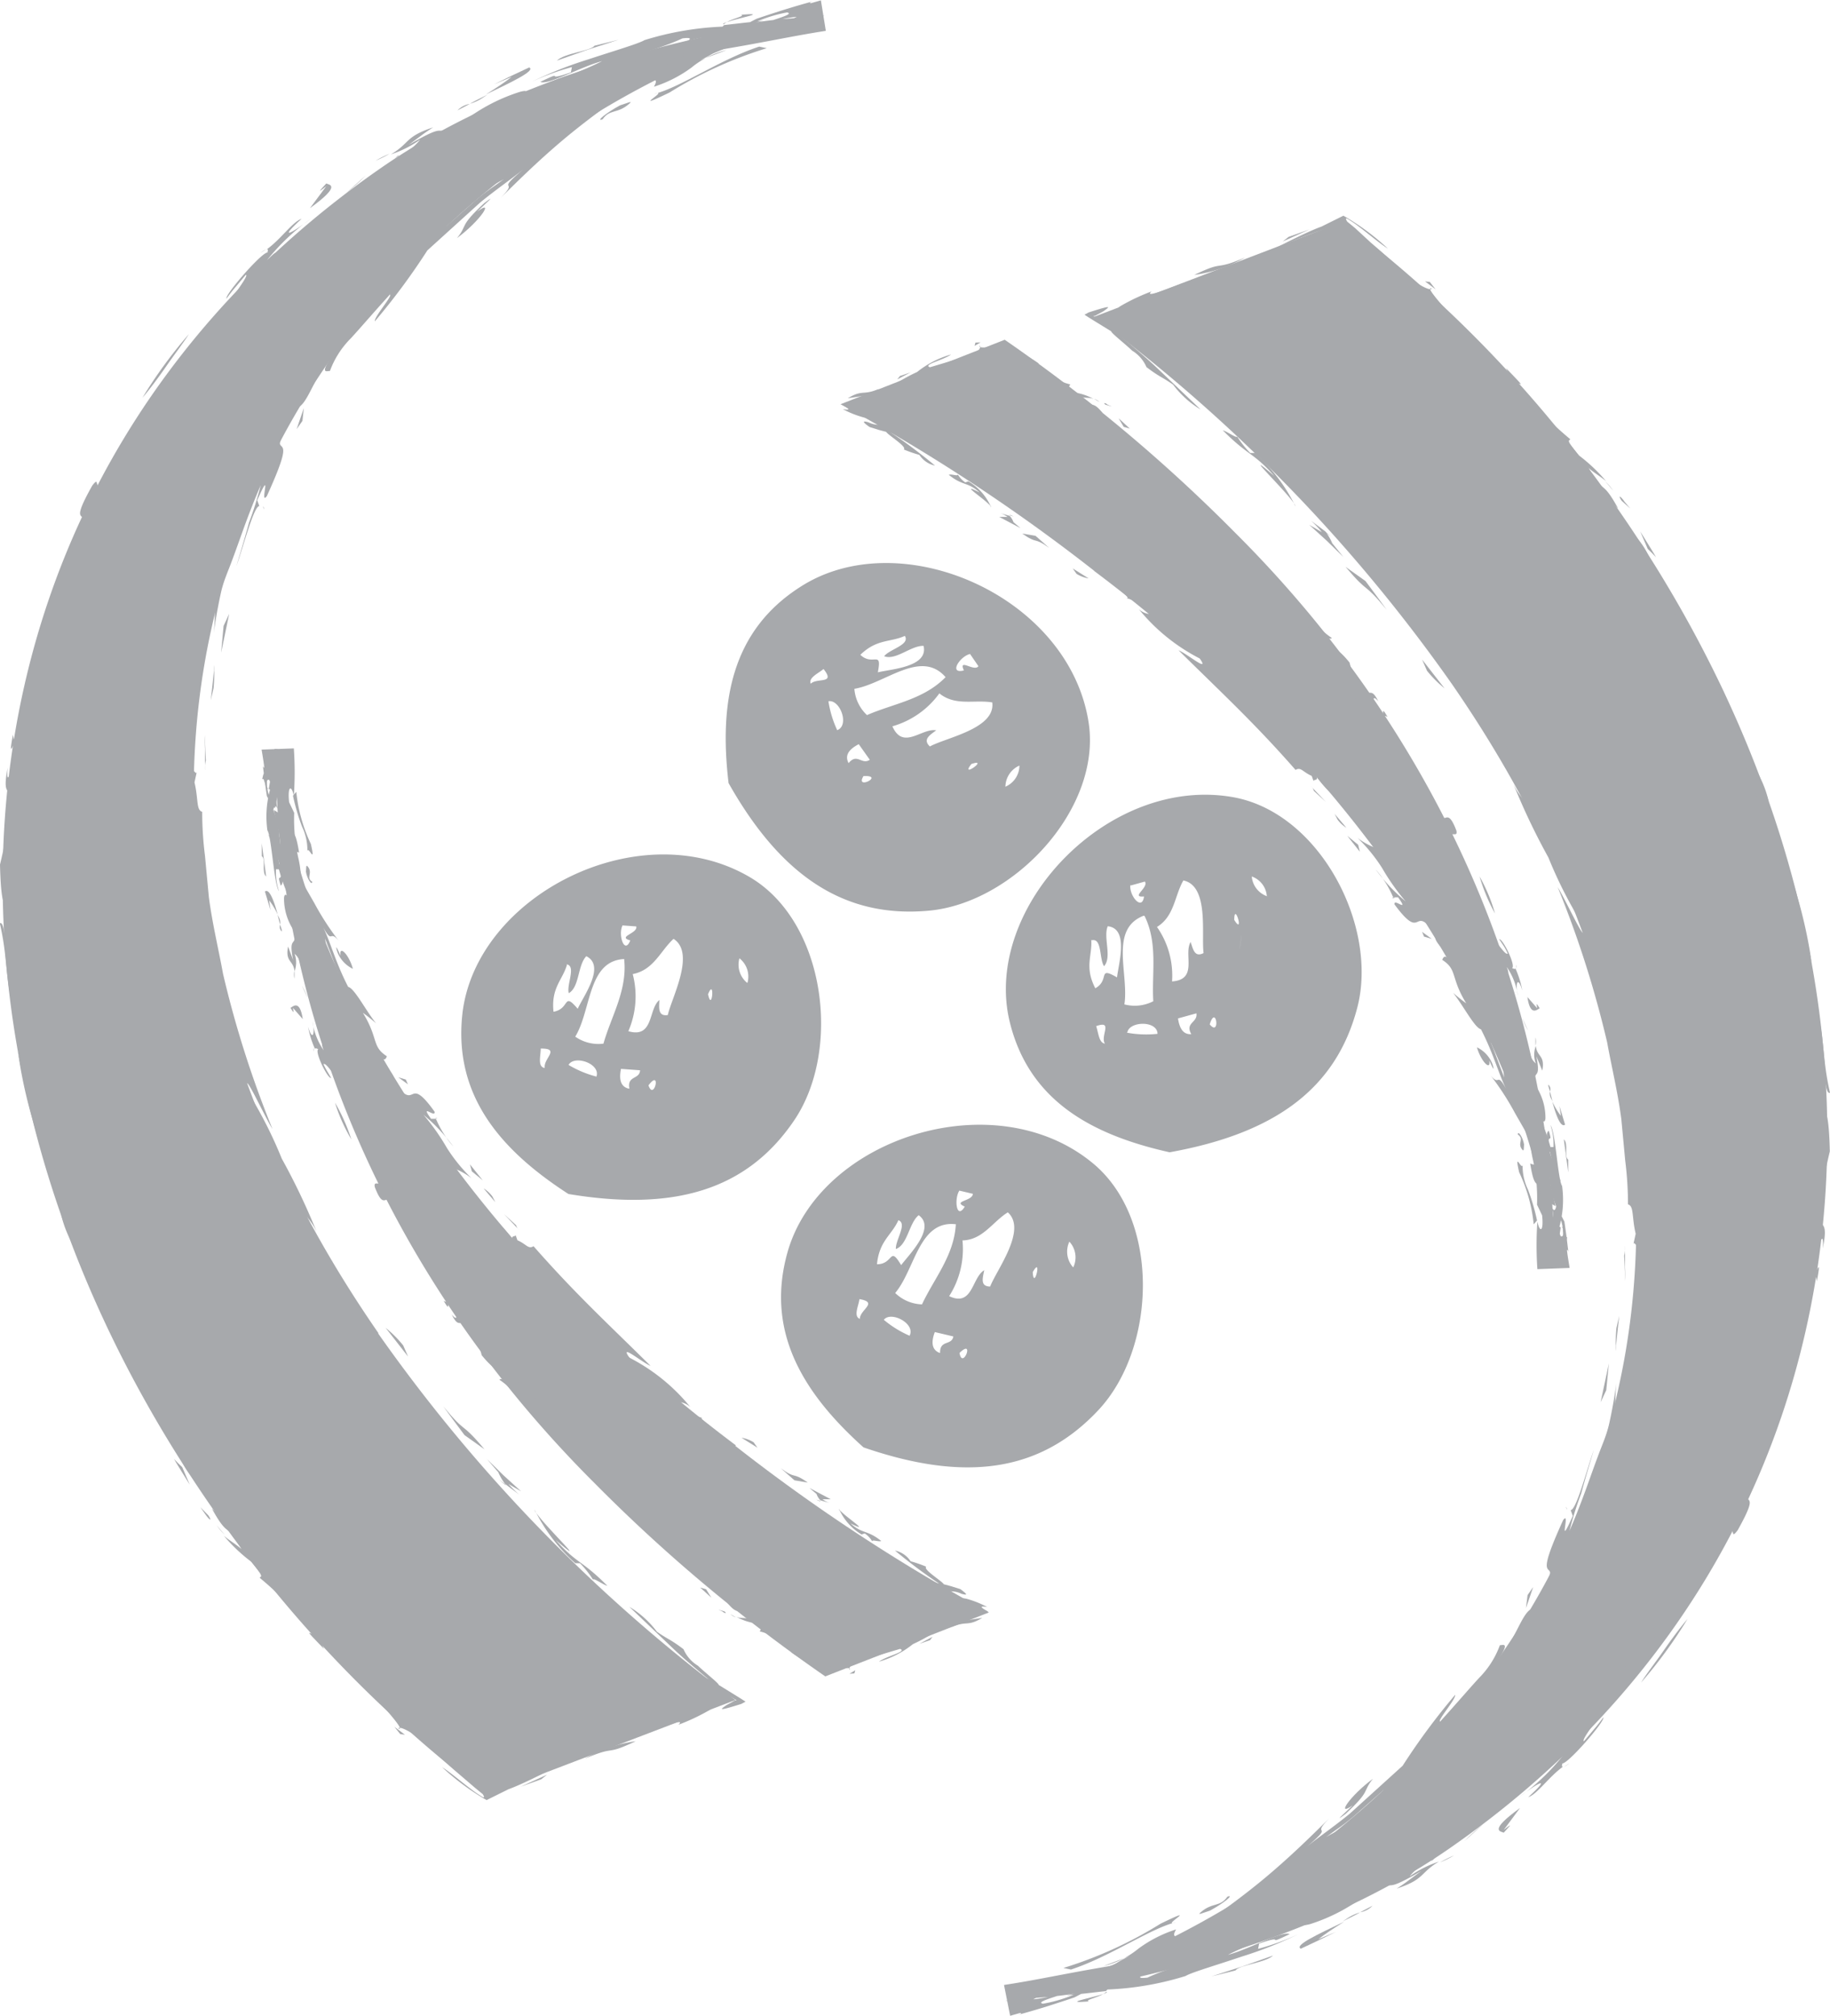 <svg id="Layer_1" data-name="Layer 1" xmlns="http://www.w3.org/2000/svg" viewBox="0 0 104.44 115.06"><defs><style>.cls-1,.cls-2{fill:#a7a9ac;}.cls-1{fill-rule:evenodd;}</style></defs><title>nc-logo-sketch</title><path class="cls-1" d="M164.84,581.58c5.8,2,10.08,1.42,13.4-2.12s3.56-10.86-.28-14.07c-5.62-4.69-15.63-1.46-17.46,5.07C159.23,575,161.42,578.51,164.84,581.58Zm0.72-7.66h0Zm0.64-1.53h0ZM166,574.3c0.41-.52,1.83.22,1.47,0.91A6.05,6.05,0,0,1,166,574.3Zm3.19,1.89c-0.45-.17-0.5-0.6-0.28-1.19l1.06,0.25C169.87,575.79,169.2,575.42,169.21,576.19Zm1.13,0c0.9-.87.17,1,0,0h0Zm6.23-3.83h0Zm0.25-1.06a1.34,1.34,0,0,1-.21-1.46A1.32,1.32,0,0,1,176.82,571.29Zm-2.3.28c0.56-1,.06,1.12,0,0h0Zm-0.32,1.33h0Zm-1.11-4.75c1.13,1-.63,3.28-1,4.24-0.59,0-.42-0.5-0.34-0.93-0.71.42-.65,2.12-2,1.48a5,5,0,0,0,.76-3.18C171.66,569.74,172.22,568.69,173.09,568.16Zm-2.18-.24h0Zm-0.61-1,0.8,0.19c0,0.42-1.19.4-.46,0.73C170.15,568.63,170,567.41,170.31,566.93Zm-0.17,1.92c-0.09,1.79-1.26,3.13-1.93,4.58a2.29,2.29,0,0,1-1.53-.65C167.79,571.42,168,568.58,170.13,568.85Zm-3.3-.23c0.57,0.17-.16,1.15-0.12,1.65,0.67-.24.75-1.49,1.3-1.93,1,0.72-.52,2.21-1,2.85-0.68-1.14-.42-0.05-1.38-0.05C165.74,569.79,166.45,569.47,166.83,568.62Zm-2.2,5.63c-0.34-.17-0.06-0.71,0-1.12C165.72,573.31,164.63,573.72,164.63,574.25Z" transform="translate(-115.56 -498.98)"/><path class="cls-1" d="M182.31,564.74c6-1.08,9.5-3.62,10.71-8.25s-2.1-11.06-7-12c-7.16-1.34-14.37,6.24-12.85,12.74C174.25,561.78,177.84,563.74,182.31,564.74Zm-3-6.95h0Zm-0.17-1.63h0Zm0.76,1.74c0.11-.65,1.71-0.69,1.72.08A6.1,6.1,0,0,1,179.85,557.91Zm3.7,0.09c-0.48.07-.72-0.28-0.81-0.89l1.05-.29C183.93,557.34,183.17,557.34,183.55,558Zm1-.55c0.37-1.19.62,0.75,0,0h0Zm3.62-6.29h0Zm-0.28-1A1.31,1.31,0,0,1,187,549,1.29,1.29,0,0,1,187.86,550.13ZM186,551.48c0-1.1.59,0.94,0,0h0Zm0.36,1.3c-0.2,1.38.2-1.46,0,0h0Zm-3.25-3.55c1.47,0.32,1,3.12,1.14,4.14-0.52.27-.6-0.23-0.74-0.63-0.42.71,0.45,2.14-1.06,2.25a4.84,4.84,0,0,0-.86-3.11C182.59,551.27,182.59,550.1,183.1,549.22Zm-2,.84h0Zm-1-.56,0.79-.22c0.24,0.34-.85.92-0.05,0.85C180.74,551,180,550.09,180.07,549.5Zm0.77,1.74c0.78,1.58.4,3.3,0.5,4.87a2.32,2.32,0,0,1-1.65.18C180,554.57,178.85,552,180.83,551.24Zm-3,1.39c0.58-.13.41,1.07,0.69,1.48,0.47-.53-0.06-1.64.21-2.28,1.23,0.13.61,2.16,0.53,2.92-1.14-.66-0.39.15-1.24,0.62C177.44,554.16,177.9,553.54,177.84,552.62Zm0.78,5.9c-0.38,0-.4-0.58-0.54-1C179.11,557.19,178.35,558.07,178.61,558.53Z" transform="translate(-115.56 -498.98)"/><path class="cls-1" d="M148,567.12c6,1,10.18-.2,12.89-4.21s1.79-11.29-2.5-13.85c-6.29-3.74-15.66,1-16.44,7.77C141.43,561.52,144.15,564.63,148,567.12Zm-0.5-7.68h0Zm0.39-1.61h0Zm0.12,1.92c0.33-.58,1.84-0.07,1.59.67A6.05,6.05,0,0,1,148,559.75Zm3.45,1.36c-0.48-.1-0.58-0.52-0.46-1.13l1.09,0.08C152.06,560.6,151.34,560.35,151.48,561.1Zm1.11-.19c0.75-1,.32.93,0,0h0Zm5.55-4.77h0Zm0.08-1.08a1.34,1.34,0,0,1-.44-1.4A1.32,1.32,0,0,1,158.22,555.06Zm-2.23.65c0.4-1,.23,1.1,0,0h0Zm-0.1,1.36h0ZM154,552.56c1.27,0.81-.1,3.34-0.33,4.35-0.58.08-.49-0.43-0.48-0.86-0.64.53-.31,2.2-1.77,1.78a5,5,0,0,0,.25-3.26C152.87,554.34,153.26,553.23,154,552.56Zm-2.19.11h0Zm-0.76-.88,0.82,0.06c0.11,0.4-1.11.58-.34,0.8C151.2,553.49,150.82,552.32,151.09,551.79Zm0.13,1.92c0.2,1.78-.75,3.29-1.18,4.83a2.29,2.29,0,0,1-1.61-.4C149.32,556.62,149.09,553.78,151.22,553.71Zm-3.3.3c0.59,0.08,0,1.16.14,1.65,0.62-.35.5-1.59,1-2.11,1.12,0.55-.16,2.27-0.49,3-0.85-1-.42,0-1.38.17C147,555.34,147.68,554.9,147.93,554Zm-1.28,5.91c-0.36-.11-0.18-0.69-0.18-1.1C147.57,558.81,146.56,559.39,146.65,559.92Z" transform="translate(-115.56 -498.98)"/><path class="cls-1" d="M157.14,543.67c3,5.32,6.63,7.73,11.45,7.28s9.85-5.8,9.1-10.73c-1.11-7.23-10.75-11.43-16.45-7.75C157.27,535,156.6,539.11,157.14,543.67Zm5.61-5.27h0Zm1.49-.72h0ZM162.84,539c0.66-.12,1.22,1.38.5,1.65A6.05,6.05,0,0,1,162.84,539Zm1.15,3.53c-0.23-.43,0-0.78.58-1.08l0.63,0.89C164.74,542.65,164.48,541.94,164,542.52Zm0.85,0.74c1.25-.06-0.51.84,0,0h0Zm7.21,1.25h0Zm0.89-.62a1.34,1.34,0,0,1,.8-1.23A1.32,1.32,0,0,1,172.93,543.88ZM171,542.58c1.06-.36-0.7.88,0,0h0Zm-1.12.78h0Zm2.31-4.29c0.19,1.5-2.64,2-3.56,2.51-0.43-.4,0-0.65.36-0.92-0.82-.15-1.89,1.16-2.5-0.23a5,5,0,0,0,2.68-1.88C170.09,539.3,171.2,538.89,172.21,539.07Zm-1.47-1.62c0-.16,0,0.25,0,0h0Zm0.2-1.15L171.4,537c-0.24.34-1.16-.49-0.83,0.24C169.68,537.47,170.34,536.43,170.93,536.3Zm-1.4,1.33c-1.25,1.28-3,1.51-4.48,2.16a2.29,2.29,0,0,1-.72-1.5C166.08,538,168.12,536,169.53,537.63Zm-2.32-2.36c0.32,0.51-.88.76-1.18,1.16,0.66,0.26,1.54-.62,2.25-0.59,0.28,1.21-1.85,1.32-2.61,1.51,0.25-1.31-.28-0.32-1-1C165.61,535.43,166.36,535.65,167.2,535.27ZM161.83,538c-0.14-.35.42-0.58,0.73-0.84C163.27,538.05,162.18,537.64,161.83,538Z" transform="translate(-115.56 -498.98)"/><path class="cls-2" d="M178,531.56c15.51,11.64,25.09,26.94,26.23,39.73,0.21-12.66-4.84-28.62-18.19-41.92a92,92,0,0,0-13.14-11l-9.37,3.68a103.73,103.73,0,0,1,14.47,9.5" transform="translate(-115.56 -498.98)"/><path class="cls-2" d="M201,554.81c0.06,0.09.14,0.25,0.19,0.31A0.59,0.59,0,0,0,201,554.81Z" transform="translate(-115.56 -498.98)"/><polygon class="cls-2" points="71.11 31.7 71 31.6 71.03 31.67 71.11 31.7"/><path class="cls-2" d="M186.6,530.65l-0.26-.11C186.64,530.79,186.65,530.75,186.6,530.65Z" transform="translate(-115.56 -498.98)"/><path class="cls-2" d="M202.44,557.09a4.4,4.4,0,0,0,.33.7Z" transform="translate(-115.56 -498.98)"/><path class="cls-2" d="M202.09,554.23a0.51,0.51,0,0,0,0-.19A0.81,0.81,0,0,0,202.09,554.23Z" transform="translate(-115.56 -498.98)"/><path class="cls-2" d="M203.21,562.22l0.08,0.09A0.22,0.22,0,0,0,203.21,562.22Z" transform="translate(-115.56 -498.98)"/><path class="cls-2" d="M202.33,560.39c-0.06-.16-0.12-0.3-0.18-0.43l0,0A1.71,1.71,0,0,0,202.33,560.39Z" transform="translate(-115.56 -498.98)"/><path class="cls-2" d="M202.5,561.19l-0.16-.38Z" transform="translate(-115.56 -498.98)"/><path class="cls-2" d="M195.17,550.21H195A0.12,0.12,0,0,0,195.17,550.21Z" transform="translate(-115.56 -498.98)"/><path class="cls-2" d="M203.49,562.6a2.33,2.33,0,0,0-.21-0.29C203.38,562.48,203.48,562.76,203.49,562.6Z" transform="translate(-115.56 -498.98)"/><path class="cls-2" d="M200.92,554.77l0.07,0C200.95,554.75,200.92,554.72,200.92,554.77Z" transform="translate(-115.56 -498.98)"/><path class="cls-2" d="M202.89,558.91v0C202.84,558.71,202.86,558.78,202.89,558.91Z" transform="translate(-115.56 -498.98)"/><path class="cls-2" d="M178.73,523.39c-0.22-.17-0.43-0.33-0.65-0.49A1.37,1.37,0,0,0,178.73,523.39Z" transform="translate(-115.56 -498.98)"/><path class="cls-2" d="M204.76,569.49c-0.3.34-.14-1.05-0.48-0.92a1.72,1.72,0,0,1,.12,1.2c-0.24-.42-0.12-1.12-0.46-1.28l0.13,0.39,0.11,0.4c-0.07.54-.39-0.14-0.3,0.34a3.05,3.05,0,0,1,.27,1.68h0.18a7.6,7.6,0,0,0,.13-1.37l0,0.27,0.17-1.17h0l-0.07-.05a5.79,5.79,0,0,0,.15-2.32c-0.24-.35-0.37-3.06-0.66-3.47a3.6,3.6,0,0,1,.17,1.25l-0.27,0c-0.1-.9.26-0.09,0-0.93-0.32.2,0.16,1.25,0.19,1.89a4,4,0,0,1-.29-0.92c0.06,0.63.1,1.26,0.17,1.82a4.66,4.66,0,0,0,.35,1.52c-0.06.37-.22,0.2-0.27-0.06,0.26,0.91-.15.68,0.06,1.46-0.32-.26-0.28-1.89-0.51-2.66a13.07,13.07,0,0,0-.54-4c0.23-.1.59,0.78,0.65,0.25a3.28,3.28,0,0,0-.61-1.94c-0.11-.92.38-0.17,0.09-1.61l0.34,0.82c0.17-.9-0.3-0.76-0.37-1.41a1.43,1.43,0,0,0,0,1,1,1,0,0,1-.35-0.69l0,0.17a1.7,1.7,0,0,1-.57-1.22c0.35,0.51,0-.74,0-1l0.1,0.22c-0.24-.63-0.39-1.32-0.56-1.71l0.06,0a3.91,3.91,0,0,1-.7-1.28c0.12,0,.65.79,0.36,0a3.9,3.9,0,0,1,.64,1.64c-0.17-.72,0-1.15.25-0.29a5.49,5.49,0,0,0-.4-1.28c0,0.1-.14,0-0.19,0,0.25-.11-0.53-1.7-0.73-1.65L201.4,553c0.12,0.2.21,0.4,0.21,0.4-0.17.13-.68-0.86-0.68-0.49,0.16-.5-1-2.15-0.89-2.66l0,0.36a14.84,14.84,0,0,0-1.12-2.31c-0.42-.72-0.92-1.41-1.35-2.21a3.44,3.44,0,0,1,1.11,1.47c-0.69-1.58.11-.61,0-1.17-0.48-1.28-.61-0.48-0.9-0.8l0.47,0.81a9,9,0,0,1-1.25-2.09,11.89,11.89,0,0,0-1.48-2.51c0-.18.26,0.29,0.43,0.48a1.75,1.75,0,0,0-.81-1c-0.43-.75-0.9-1.69-0.39-1.38-0.47-.83-0.07.17-0.43-0.2l-0.05-.18-0.82-.65a7.36,7.36,0,0,1-.87-2.08c-1.22-1.5-.9-0.17-1.83-1.21-0.37-.71.25,0,0.38,0l-0.39-.48c-0.19-.24-0.4-0.48-0.4-0.48,0.52,0.15,1,1,1.23.77-0.91-.61-0.94-1.06-2-2l0,0.09a19.64,19.64,0,0,1-2-2.06,6.71,6.71,0,0,1,1.39,1.21,10.73,10.73,0,0,0-3-2.72c-0.32-.41-1-1.28-0.41-0.84-1.29-1.33-.86-0.23-2-1.39l0.21-.13c-1-1.45-2.74-2.11-3.8-3.42l-0.26.15c-0.19-.32-0.72-0.84-0.75-1l0.71,0.47c-0.39-.64-0.79-0.36-1.36-1,0,0.07.38,0.68,0.32,0.76,2.83,2.15,5.16,4.81,7.83,7.18-0.07-.12-0.15-0.27,0-0.24,0.22,0.33.77,0.8,0.58,0.82l-0.1-.08a11.21,11.21,0,0,1,1.37,1.9c0.38,0.15,1.19,1.51,1.18,1l0.24,0.6a0.81,0.81,0,0,1,.58.14c0.37,0.53.28,0.62-.1,0.27,1.41,2,3.17,4.28,4.55,6.38l-0.49-.48c0.25,0.55,1.39,1.71.78,1.48,0.78,1,1.52,2.95,1.95,2.82a5.47,5.47,0,0,0,.68,1.89c0.4,0.75.86,1.59,1.21,2.36,0.21-.4.66,1.24,1,1.6-0.15.31-.81-1.21-1-1.16,1.12,1.44,1.43,4.6,2.3,5.09,0,0.21,0,.22,0,0.16,0.1,0.32.12,0.78,0.19,1.11,0.17,0.16,0-.56.29,0.21s-0.14.33-.16,0.61c0.23,0.57.5,1.31,0.72,1.94a2.87,2.87,0,0,0,.57,1.21c0,0.37-.08.78-0.22,0.39a7.5,7.5,0,0,1,.42,1.86c0,0.47.12,0.93,0.31,1.9-0.08-.68-0.34-0.3-0.37-1.29a5.73,5.73,0,0,0,.12,2,10.25,10.25,0,0,1,.23,2.55l0.29,0.61c0.1,0.95-.14,1-0.27.35a19.75,19.75,0,0,0,0,2.72l1.84-.07c-0.05-.32-0.11-0.64-0.15-1,0-.08.08,0,0.09,0.19l-0.11-.92c-0.06-.46-0.13-0.92-0.13-0.92-0.1-.17-0.36-0.8-0.49-0.64A2.2,2.2,0,0,1,204.76,569.49Z" transform="translate(-115.56 -498.98)"/><path class="cls-2" d="M204.36,567.92l0,0,0,0.07Z" transform="translate(-115.56 -498.98)"/><path class="cls-2" d="M203.2,558.19a2.64,2.64,0,0,0,0,.46A1.32,1.32,0,0,0,203.2,558.19Z" transform="translate(-115.56 -498.98)"/><path class="cls-2" d="M197.51,552.33c-0.23.4,0.65,0.89,0.93,1.64-0.41-.63-0.52-0.34-0.57-0.21,0.88,0.56.46,1,1.37,2.48a9,9,0,0,1-.75-0.6c0.59,0.74,1.23,2,1.59,2.08,0.73,1.42,1,2.53,1.43,3.39-0.55-1-.34-0.09-0.89-0.77a15.66,15.66,0,0,1,1.4,2.16l0.78,1.36c0.23,0.46.46,0.9,0.67,1.29-0.24.28-.26,0.36-0.58,0.23,0.3,1.89.44,0.46,0.74,2.27l-0.12-.84a1.6,1.6,0,0,0,.82,1s-0.47-2.13-.51-2.11c0.24,0,.5,1.29.62,1.68,0.38,0.59-.06-1.2.19-1a12.39,12.39,0,0,1-.62-1.64l0.08-.13a10.35,10.35,0,0,0-.91-2.36c0-.09,0-0.11,0-0.1a3.67,3.67,0,0,1-.71-1l0.15,0.4c-0.5-.66-1.43-2.33-1.21-1.07l-0.38-1-0.26-.7-0.13-.31a2.15,2.15,0,0,1,1.49,1.48l0.17,0.09c-0.2-1-1.27-2.39-1.26-1.71a3.69,3.69,0,0,1-1.26-1.87,10.74,10.74,0,0,0-1.29-2.39c0.12-.2.61,0.54,0.92,0.82a0.94,0.94,0,0,1,.3.83c1,1.81.38-.67,1.34,1.47,0.41,1.08-.89-1.13-0.18.41l0.51,0.43c0.26,0.21.5,0.44,0.5,0.44-0.45-1-1-1.78-1.39-2.52l-3-4.93-1.16-1.93s-0.71-1.09-1.92-2.61l-1-1.24-1.13-1.34c-0.77-.94-1.65-1.89-2.53-2.83a81.72,81.72,0,0,0-7.52-7.06c-1.68-1.35-2.33-1.79-3.31-1.91,0.28,0.36,1.34,1.13.88,1a3.93,3.93,0,0,1,1.86,1.14c0,0.22-.84-0.59-0.65-0.37l0.15,0.15a1.05,1.05,0,0,1-.61-0.28,10.89,10.89,0,0,0,3.48,2.82c0.6,0.85-.7-0.26-1.21-0.47,2.53,2.5,4.31,4.13,6.68,6.83,0.3-.19.41,0.12,0.92,0.34l0.11,0.31c-0.06-.16.46,0.06,0-0.52,1.13,1.76,1.95,1.59,3,2.62l-0.2,0c0.74,0.93,1,1.2,1.65,2,0.86,1.72-1-1.3-1.09-.62l0.38,0.39a3.92,3.92,0,0,1-1.23-.64,9.48,9.48,0,0,1,1.4,1.72,12.7,12.7,0,0,0,1.34,1.9,10.39,10.39,0,0,1-1.71-1.82,5.82,5.82,0,0,1,1,1.59l0.28,0c0.68,0.94-.28,0-0.2.41C196.81,552.85,196.15,550.43,197.51,552.33Z" transform="translate(-115.56 -498.98)"/><path class="cls-2" d="M203.72,563.53c0,0.33.07,0.62,0.13,0.88A6.66,6.66,0,0,0,203.72,563.53Z" transform="translate(-115.56 -498.98)"/><path class="cls-2" d="M204.68,569a0.37,0.37,0,0,1,.09.1C204.75,569,204.72,569,204.68,569Z" transform="translate(-115.56 -498.98)"/><path class="cls-2" d="M205,569.56c-0.11.14-.12-0.22-0.26-0.44C204.86,569.47,204.87,570.4,205,569.56Z" transform="translate(-115.56 -498.98)"/><path class="cls-2" d="M177,531.73a1.93,1.93,0,0,0,.69.26l-0.91-.57Z" transform="translate(-115.56 -498.98)"/><path class="cls-2" d="M175.44,530.25l-0.78-.69-0.76-.13C174.8,530.07,174.53,529.59,175.44,530.25Z" transform="translate(-115.56 -498.98)"/><path class="cls-2" d="M173.18,528.39l0.24,0.07C173.22,528.36,173.17,528.35,173.18,528.39Z" transform="translate(-115.56 -498.98)"/><path class="cls-2" d="M173.06,528.48l-0.47,0,1.21,0.64-0.4-.34a1,1,0,0,0-.22-0.36l-0.52-.15A1.47,1.47,0,0,1,173.06,528.48Z" transform="translate(-115.56 -498.98)"/><path class="cls-2" d="M172.1,527.82a0.76,0.76,0,0,1,0,.11S172.14,527.88,172.1,527.82Z" transform="translate(-115.56 -498.98)"/><path class="cls-2" d="M170.19,526c0.17,0.22-.36,0-0.48.08,0.81,0.65,1.06.38,1.75,1-1.27-.63.34,0.4,0.64,0.79a3.19,3.19,0,0,0-1.27-1.42l-0.18.06A1.42,1.42,0,0,1,170.19,526Z" transform="translate(-115.56 -498.98)"/><path class="cls-2" d="M165.19,523.35l0.51,0.16,0.44,0.12c0.07,0.16,1.21.85,1,1a7.1,7.1,0,0,0,.89.31,1.41,1.41,0,0,0,.89.61,29.25,29.25,0,0,0-2.51-1.88,0.94,0.94,0,0,1,.42.21l-0.9-.67a1.39,1.39,0,0,1-.81-0.13C164.86,523,164.68,523,165.19,523.35Z" transform="translate(-115.56 -498.98)"/><path class="cls-2" d="M163.66,522.33a5.68,5.68,0,0,0,1.18.47c0.26,0.06.35,0,.28-0.12l-1.42-.6a0.71,0.71,0,0,1,.26-0.17,1.54,1.54,0,0,0-.35.16C163.95,522.26,164.2,522.42,163.66,522.33Z" transform="translate(-115.56 -498.98)"/><path class="cls-2" d="M163.94,521.71c0.3-.05.68-0.1,1-0.16a1.43,1.43,0,0,0,.77-0.37C164.78,521.57,164.81,521.19,163.94,521.71Z" transform="translate(-115.56 -498.98)"/><path class="cls-2" d="M170.34,519.43l-1.71.51c-0.42-.16.76-0.4,1.21-0.73a5.47,5.47,0,0,0-1.94,1,9.59,9.59,0,0,0-1.42.8C168.54,519.94,168.92,520.59,170.34,519.43Z" transform="translate(-115.56 -498.98)"/><polygon class="cls-2" points="51.36 21.46 51.21 21.65 51.97 21.25 51.36 21.46"/><path class="cls-2" d="M173.88,519.5c0.66,0.9,1.77,1,2.64,1.89a1.62,1.62,0,0,1-.29-0.1l0.83,0.6V522c0.09-.21,1,0.39,1.43.55-0.68-.84-0.58-0.13-1.15-0.9,0.24,0.06.46,0,.67,0.12a3.2,3.2,0,0,0-1.06-.38c-0.56-.4-0.32-0.37-0.31-0.47a5.11,5.11,0,0,1-1.78-.87c-0.5-.59.54,0-0.55-0.67,0.16,0.32-.1.13-0.46-0.17-0.18-.14-0.4-0.32-0.58-0.44L173,518.6c-0.07,0-.14-0.06-0.19,0a5.81,5.81,0,0,1-1,.21c-0.26,0-.39,0-0.32-0.11,0.12,0.24-.58.76-1.23,1.09l1.42-.8,0.62,0.09,0.44-.26c0.14-.13.25,0,0.36,0.06l0.41,0.28,0.49,0.37Z" transform="translate(-115.56 -498.98)"/><path class="cls-2" d="M178,521.74l0.31,0.18A0.84,0.84,0,0,0,178,521.74Z" transform="translate(-115.56 -498.98)"/><polygon class="cls-2" points="55.62 19.74 55.96 19.54 55.67 19.55 55.62 19.74"/><path class="cls-2" d="M178.78,522.08c-0.16-.14-0.29-0.11-0.12,0l0.35,0.1Z" transform="translate(-115.56 -498.98)"/><polygon class="cls-2" points="63.84 23.87 64.13 24.36 64.48 24.46 63.84 23.87"/><path class="cls-2" d="M194.22,539c-0.31-.64-0.45-0.46-0.64-0.47C194.15,539.44,193.74,538.45,194.22,539Z" transform="translate(-115.56 -498.98)"/><path class="cls-2" d="M200.88,551.11A9.58,9.58,0,0,0,200,549,10.53,10.53,0,0,0,200.88,551.11Z" transform="translate(-115.56 -498.98)"/><path class="cls-2" d="M203.43,556.52c-0.12-.17-0.22-0.43-0.14,0l-0.56-.64C202.89,557,203.28,556.6,203.43,556.52Z" transform="translate(-115.56 -498.98)"/><path class="cls-2" d="M204.88,563.16l-0.32-1.06,0.08,0.56a4.18,4.18,0,0,1-.49-0.82C204.36,562.62,204.63,563.36,204.88,563.16Z" transform="translate(-115.56 -498.98)"/><path class="cls-2" d="M203.92,560.88c0,0.12.07,0.25,0.1,0.39A0.34,0.34,0,0,0,203.92,560.88Z" transform="translate(-115.56 -498.98)"/><path class="cls-2" d="M204.09,561.69l0.07,0.14-0.14-.56A0.61,0.61,0,0,0,204.09,561.69Z" transform="translate(-115.56 -498.98)"/><path class="cls-2" d="M204.81,564l0.25,1.89v-0.73C204.81,565,205.09,564.26,204.81,564Z" transform="translate(-115.56 -498.98)"/><path class="cls-2" d="M203.09,568.85l0.19-.22a11.9,11.9,0,0,0-.52-1.77,3.06,3.06,0,0,1-.3-1.46c0,0.53-.51-0.86-0.2.48A9,9,0,0,1,203.09,568.85Z" transform="translate(-115.56 -498.98)"/><path class="cls-2" d="M202.43,564.58c0.12,0.17.09-.12,0.11-0.29-0.07-.42-0.35-0.81-0.36-0.57C202.58,564,202.13,564.21,202.43,564.58Z" transform="translate(-115.56 -498.98)"/><path class="cls-2" d="M200.55,559.49c0.14,0.31.34,0.75,0.2,0.26a1.76,1.76,0,0,0-.9-1C200.09,559.58,200.67,560.14,200.55,559.49Z" transform="translate(-115.56 -498.98)"/><path class="cls-2" d="M198.2,551.45a1.7,1.7,0,0,0,.52,1A4.27,4.27,0,0,1,198.2,551.45Z" transform="translate(-115.56 -498.98)"/><polygon class="cls-2" points="81.16 53.18 81.27 53.45 81.71 53.58 81.16 53.18"/><polygon class="cls-2" points="77.51 48.21 76.89 47.7 77.61 48.61 77.51 48.21"/><path class="cls-2" d="M192.4,546.22l-0.67-.79,0.17,0.33A1.82,1.82,0,0,0,192.4,546.22Z" transform="translate(-115.56 -498.98)"/><path class="cls-2" d="M190.39,543.86a0.48,0.48,0,0,1,.15.25l0.69,0.64Z" transform="translate(-115.56 -498.98)"/><path class="cls-2" d="M179.19,531.66c0.31,0-.52-0.5-0.72-0.72A1.1,1.1,0,0,0,179.19,531.66Z" transform="translate(-115.56 -498.98)"/><path class="cls-2" d="M198.41,538c18,26,11.76,52.95-9.84,67.91a49.93,49.93,0,0,1-15.64,7.29c9.12-1.25,18.43-3.94,25.32-8.71,25-17.33,28.37-49.42,9.72-76.35a71.34,71.34,0,0,0-15.77-16.51L178,517.06A91.62,91.62,0,0,1,198.41,538" transform="translate(-115.56 -498.98)"/><path class="cls-2" d="M203.66,599.21c-0.14.16-.36,0.41-0.46,0.53A2,2,0,0,0,203.66,599.21Z" transform="translate(-115.56 -498.98)"/><path class="cls-2" d="M217.22,548.49l-0.09-.27,0,0.15Z" transform="translate(-115.56 -498.98)"/><path class="cls-2" d="M217.15,548.37l-0.25-.45C217.16,548.63,217.18,548.58,217.15,548.37Z" transform="translate(-115.56 -498.98)"/><path class="cls-2" d="M200.25,603.05c-0.4.33-.79,0.66-1.12,1Z" transform="translate(-115.56 -498.98)"/><path class="cls-2" d="M204.82,599.81a1.64,1.64,0,0,0,.31-0.2Z" transform="translate(-115.56 -498.98)"/><path class="cls-2" d="M188.22,607.32l-0.16.16A0.67,0.67,0,0,0,188.22,607.32Z" transform="translate(-115.56 -498.98)"/><path class="cls-2" d="M191.29,604.82l0.72-.55,0-.05A6.52,6.52,0,0,0,191.29,604.82Z" transform="translate(-115.56 -498.98)"/><path class="cls-2" d="M190,605.66l0.63-.5Z" transform="translate(-115.56 -498.98)"/><path class="cls-2" d="M205,585.12l-0.06-.15C204.94,585.08,205,585.12,205,585.12Z" transform="translate(-115.56 -498.98)"/><path class="cls-2" d="M187.55,607.92c0.19-.15.34-0.29,0.5-0.44C187.77,607.7,187.29,608,187.55,607.92Z" transform="translate(-115.56 -498.98)"/><path class="cls-2" d="M203.72,599.09a0.65,0.65,0,0,1-.06.12C203.75,599.1,203.79,599,203.72,599.09Z" transform="translate(-115.56 -498.98)"/><path class="cls-2" d="M197.23,605.16l0.06,0C197.57,604.93,197.46,605,197.23,605.16Z" transform="translate(-115.56 -498.98)"/><path class="cls-2" d="M208.28,529.5c-0.31-.43-0.6-0.88-0.92-1.3A5.17,5.17,0,0,0,208.28,529.5Z" transform="translate(-115.56 -498.98)"/><path class="cls-2" d="M175.08,613.33c-0.64-.14,2-0.65,1.71-0.93a6,6,0,0,1-2.26.68c0.78-.42,2.1-0.66,2.41-1.07l-0.73.31-0.74.3c-1,.18.25-0.46-0.64-0.15a6.24,6.24,0,0,1-1.9.68v0c1.41-.15,3.09-0.21,4-0.42l-0.52.13,1.13-.12,1.13-.13s0,0,0,0a0.43,0.43,0,0,0,.09-0.09,17.35,17.35,0,0,0,4.46-.77c0.32-.2,1.76-0.62,3.21-1.11a22.76,22.76,0,0,0,3.25-1.29,13.85,13.85,0,0,1-2.32.85l0.06-.3c1.68-.59.19,0.2,1.74-0.54-0.41-.22-2.3.86-3.52,1.18,0.41-.21,1-0.47,1.7-0.76-2.36.81-4.69,1.31-6.29,2.06-0.71.09-.42-0.14,0.09-0.29-1.72.62-1.33,0.1-2.8,0.61,0.45-.42,3.6-1,5-1.58a31.42,31.42,0,0,0,7.38-2.6c0.2,0.18-1.4,1.07-.4.81a10.3,10.3,0,0,0,3.48-1.9c1.62-.79.38,0.32,2.87-1.13l-0.69.51c-0.34.26-.71,0.49-0.71,0.49,1.62-.53,1.32-0.9,2.41-1.54a6.29,6.29,0,0,0-1.67.84,3.66,3.66,0,0,1,1.16-.94l-0.29.18a6.3,6.3,0,0,1,2-1.69c-0.79.83,1.25-.71,1.66-0.91l-0.35.32c1-.86,2.08-1.7,2.69-2.28l0,0.09a16.68,16.68,0,0,1,1.88-2.1c0,0.19-1.11,1.54,0,.44a12.38,12.38,0,0,1-2.5,2.37c1.15-.88,1.85-1.21.52,0,0.51-.16,1.2-1.19,2-1.75-0.17.07,0-.18-0.08-0.18,0.23,0.17,2.5-2.43,2.36-2.62,0,0-.25.36-0.54,0.69l-0.56.67c-0.23-.05,1.18-1.7.6-1.28a9.42,9.42,0,0,0,1.86-2,15.18,15.18,0,0,1,1.76-2.15l-0.25.2-0.26.19a37.6,37.6,0,0,0,4.94-8.74c-0.47,1.13-.11,1.43-1.34,3.29,0.88-1.44,1-1.64,1.12-1.55s0,0.45.34,0c1.3-2.32.32-1.38,0.56-2.17,0,0-.17.43-0.37,0.84l-0.38.84c0.35-1.14,1.09-2.68,1.8-4.4,0.34-.87.73-1.76,1-2.7l0.42-1.38c0.11-.46.2-0.92,0.29-1.37,0.17-.23-0.12.74-0.2,1.23a6.21,6.21,0,0,0,.5-2.53c0.18-.82.4-1.73,0.57-2.3s0.27-.81.33-0.26c0.34-1.84-.19.17-0.13-0.83l0.11-.33v-1c0-.5,0-1,0-1a36.53,36.53,0,0,1,.76-4.26c-0.09-3.79-.56-1.32-0.8-4,0.06-1.54.22,0.28,0.33,0.42l-0.08-1.21c0-.61-0.12-1.21-0.12-1.21,0.42,0.84.33,2.81,0.68,2.65-0.46-2-.25-2.76-0.85-5.45v0.17c-0.39-1.17-.72-4-1.18-5.48a22.23,22.23,0,0,1,1,3.45,27.23,27.23,0,0,0-.85-3.93,20.28,20.28,0,0,0-1.34-3.6c-0.28-1-.88-3.1-0.27-1.74a5.9,5.9,0,0,0-1.05-2.29,5.76,5.76,0,0,1-1-1.91l0.27,0c-1-3.31-3.18-6-4.61-8.87l-0.35,0c-0.24-.67-1-1.89-1.05-2.18l0.5,0.67c0.25,0.33.49,0.67,0.49,0.67-0.55-1.3-1.09-1.25-1.9-2.77-0.06.06,0.56,1.35,0.48,1.4,4,5.69,6.65,12.1,8.85,18.72,0-.26-0.09-0.58,0-0.42,0.17,0.75.6,2.09,0.38,1.92l-0.08-.24a15.82,15.82,0,0,1,.49,2.51c0.07,0.78.12,1.46,0.23,2,0.34,0.66.49,3.73,0.71,2.88l-0.08,1.22a1.84,1.84,0,0,1,.44.9c0.09,1.26-.06,1.29-0.21.32a69.15,69.15,0,0,1,0,7.6,60,60,0,0,1-1,7.63l0.1-1.31c-0.25,1.14-.71,4.22-0.85,3.15-0.42,2.36-2.13,6.11-1.87,6.4-0.92,1.32-2.58,5.15-4.43,7.92,0.61-.27-1.47,2.3-1.94,3.07-0.26.09,0.14-.48,0.55-1.13a6.31,6.31,0,0,0,.77-1.42,15.26,15.26,0,0,1-1.64,2.43c-0.34.41-.68,0.84-1,1.25l-1.1,1.18a21.52,21.52,0,0,0-3.13,3.54c-0.32.26-.35,0.24-0.26,0.12a18.23,18.23,0,0,1-1.75,1.31c-0.23.34,0.92-.51-0.28,0.52-1,.77-0.56.17-1,0.42-0.91.76-2.1,1.77-3.15,2.51a14.25,14.25,0,0,0-2,1.57c-0.66.27-1.39,0.49-.73,0.06a21.83,21.83,0,0,1-3.32,1.7l-3.5,1.39c1.26-.47.54-0.5,2.38-1.1a25.36,25.36,0,0,0-3.7,1.21,32.63,32.63,0,0,1-4.85,1.39l-1.14.53c-1.82.45-2,.22-0.72-0.14-2.87.46-4.49,0.85-6.6,1.17l0.35,1.76,0.56-.16c0.15,0,.06.07-0.35,0.17,0,0,.87-0.23,1.74-0.5s1.72-.56,1.72-0.56c0.33-.17,1.49-0.76,1.18-0.81A7.81,7.81,0,0,1,175.08,613.33Z" transform="translate(-115.56 -498.98)"/><path class="cls-2" d="M178,612.17l0.08-.06-0.13.05H178Z" transform="translate(-115.56 -498.98)"/><path class="cls-2" d="M198.54,604.87a7.54,7.54,0,0,0-.79.39A5.64,5.64,0,0,0,198.54,604.87Z" transform="translate(-115.56 -498.98)"/><path class="cls-2" d="M203,590.79c-0.58.17-1,1.93-2.05,3.08,0.83-1.22.41-1,.21-1a5.15,5.15,0,0,1-1.18,1.86c-0.51.55-1.11,1.26-2.23,2.5-0.18-.06.89-1.25,0.86-1.53a38,38,0,0,0-3,4.05l-3,2.72c-0.91.75-1.76,1.32-2.49,1.92,1.72-1.45.16-.48,1.32-1.66-0.81.8-2.12,2.11-3.65,3.39s-3.28,2.51-4.69,3.46c-0.51-.09-0.66-0.05-0.42-0.49a7.44,7.44,0,0,0-2.14,1.09,5,5,0,0,1-2,1l1.55-.59a4.81,4.81,0,0,0-1.93,1.44s1-.39,2-0.83,1.92-.91,1.92-0.91c0.07,0.22-2.35,1.3-3.08,1.63-1.08.73,2.2-.71,1.84-0.36,0.5-.4,2.05-1.08,3-1.65h0.22a29.37,29.37,0,0,0,4.14-2.65c0.15-.06.19-0.06,0.17,0,0.46-.46.9-0.95,1.73-1.66l-0.66.52c1.07-1.15,3.93-3.55,1.8-2.3l0.54-.39a12.23,12.23,0,0,0,1.16-.9l1.6-1.41a3.89,3.89,0,0,1-.52,1.15,7.23,7.23,0,0,1-1.85,2l-0.15.28a11,11,0,0,0,1.29-1c0.41-.4.8-0.81,1.1-1.17,0.62-.72.9-1.2,0.37-0.89a6.38,6.38,0,0,1,1.16-1.48c0.52-.54,1.07-1.2,1.7-1.84s1.29-1.31,1.88-2a24.45,24.45,0,0,0,1.47-2.12c0.29-.06-0.68,1.38-1,2.09a2.77,2.77,0,0,1-1.21,1.22c-2.66,3.1,1-.19-2.12,3.15-0.87.73-.41,0.2-0.05-0.22a1.17,1.17,0,0,0,.27-0.42s-0.25.24-.88,0.78l-1.39,2c0.76-.71,1.48-1.4,2.14-2.05s1.18-1.4,1.72-2a60,60,0,0,0,3.84-5.09c1.05-1.6,1.85-3.09,2.6-4.27l2-4a2.07,2.07,0,0,0,.17-0.43l0.41-1.23,0.64-1.91c0.12-.37.27-0.76,0.37-1.18l0.3-1.34,0.66-3,0.38-3.43a27.83,27.83,0,0,0,.13-3.68v-1.9c0-.63-0.11-1.27-0.17-1.9l-0.19-1.9a13.62,13.62,0,0,0-.26-1.87l-0.73-3.61c-0.24-1.17-.66-2.25-1-3.3a28,28,0,0,0-1-2.91l-1.77-4.25-0.81-1.54c-2-3.77-2.87-5-4.2-6.13,0.37,0.79,1.79,2.93,1.16,2.3a4.09,4.09,0,0,1,.95,1.14c0.38,0.62.84,1.45,1.33,2.43-0.07.29-1-1.74-.79-1.21l0.18,0.38a3.38,3.38,0,0,1-.74-1.05,37.92,37.92,0,0,0,2,4.2,25,25,0,0,0,1.86,3.69c0.57,1.91-.8-1.15-1.33-2a59.19,59.19,0,0,1,2.82,8.85c0.26,1.43.61,2.86,0.81,4.38l0.22,2.35a19.82,19.82,0,0,1,.16,2.52c0.35,0.1.21,0.71,0.44,1.68l-0.13.6c0.07-.3.29,0.69,0.38-0.7-0.09,1-.07,1.83-0.08,2.52a15.71,15.71,0,0,0,0,1.79l0.09,1.57a7,7,0,0,1-.1,1.83l-0.14-.23-0.54,2.59a18,18,0,0,1-.55,2.34c-0.76,1.72-.51.94-0.16-0.17l0.26-.85c0.07-.29.11-0.57,0.14-0.79,0.06-.45.05-0.71-0.11-0.48l-0.16,1.05a12.31,12.31,0,0,1,0-2.54c-0.12.87-.26,1.62-0.41,2.3s-0.43,1.27-.65,1.88c-0.46,1.22-.86,2.49-1.62,4.25a19.29,19.29,0,0,1,.67-2.14c0.27-1,.58-2,0.72-2.49-0.42,1.21-1,3.44-1.32,3.44l0.12,0.33c-0.92,2.08-.09-0.37-0.55.24-1.1,2.42-1,2.68-.83,2.85S204.12,588.78,203,590.79Z" transform="translate(-115.56 -498.98)"/><path class="cls-2" d="M189,609.21c-0.62.22-1.15,0.42-1.63,0.61C187.91,609.64,188.45,609.43,189,609.21Z" transform="translate(-115.56 -498.98)"/><path class="cls-2" d="M178.7,612.65a0.82,0.82,0,0,1-.18.13C178.7,612.72,178.77,612.67,178.7,612.65Z" transform="translate(-115.56 -498.98)"/><path class="cls-2" d="M177.71,613.2c-0.28-.07.4-0.19,0.81-0.42C177.85,613,176.07,613.33,177.71,613.2Z" transform="translate(-115.56 -498.98)"/><path class="cls-2" d="M197,537.26a6.56,6.56,0,0,0,1,1l-1.28-1.64Z" transform="translate(-115.56 -498.98)"/><path class="cls-2" d="M194.7,533.78l-0.6-.82-0.61-.82-1.14-.81C193.77,533,193.32,532.1,194.7,533.78Z" transform="translate(-115.56 -498.98)"/><path class="cls-2" d="M191.14,529.31l0.37,0.29C191.2,529.31,191.12,529.26,191.14,529.31Z" transform="translate(-115.56 -498.98)"/><path class="cls-2" d="M191,529.35l-0.72-.42,1,0.91,0.95,0.93-0.64-.79a3,3,0,0,0-.39-0.67l-0.81-.61A5.72,5.72,0,0,1,191,529.35Z" transform="translate(-115.56 -498.98)"/><path class="cls-2" d="M189.41,527.7a1.73,1.73,0,0,1,.07.18S189.49,527.81,189.41,527.7Z" transform="translate(-115.56 -498.98)"/><path class="cls-2" d="M186.09,523.77c0.32,0.42-.56-0.21-0.74-0.23,1.43,1.45,1.75,1.26,2.94,2.61-2.1-1.8.62,0.79,1.12,1.56a10,10,0,0,0-2.23-2.88l-0.27,0A5.72,5.72,0,0,1,186.09,523.77Z" transform="translate(-115.56 -498.98)"/><path class="cls-2" d="M177.69,516.81l-0.24.13,0,0,0.08,0.05,0.17,0.11,0.37,0.23,0.91,0.56c0,0.1.74,0.67,1.19,1.1a2.05,2.05,0,0,1,.82.94c0.73,0.56.91,0.57,1.52,1a5.47,5.47,0,0,0,1.57,1.42l-2.36-2.25c-0.45-.43-0.85-0.8-2.16-1.89a3.66,3.66,0,0,1,.75.55l-1.54-1.36a2.74,2.74,0,0,1-.71-0.33s-0.12-.05-0.08-0.06l0.07,0,0.16-.09,0.33-.18C178.88,516.49,179.12,516.35,177.69,516.81Z" transform="translate(-115.56 -498.98)"/><path class="cls-2" d="M181.28,515.61a11.66,11.66,0,0,0-1.76.83c-0.29.19-.17,0.24,0.23,0.17l3.38-1.5C182.09,515.51,180.85,516,181.28,515.61Z" transform="translate(-115.56 -498.98)"/><path class="cls-2" d="M183.72,514.67a8.13,8.13,0,0,0,2.91-1C184.76,514.47,185.52,513.8,183.72,514.67Z" transform="translate(-115.56 -498.98)"/><path class="cls-2" d="M195.11,514s-0.64-.6-1.3-1.16L192.9,512l-0.45-.37c-0.12-.19-0.09-0.22.05-0.14a7.34,7.34,0,0,1,.66.46c0.51,0.38,1.15.93,1.61,1.22a13.87,13.87,0,0,0-2.54-1.88l-1.25.62c-0.8.29-2,.91-2.87,1.35,1-.45,1.8-0.76,2.46-1s1.22-.39,1.59-0.49l0.51,0.46c0.2,0.17.41,0.34,0.64,0.52A18.87,18.87,0,0,0,195.11,514Z" transform="translate(-115.56 -498.98)"/><polygon class="cls-2" points="73.54 13.52 73.21 13.78 74.74 13.09 73.54 13.52"/><path class="cls-2" d="M200.84,519.86c1.15,1.76,2.83,2.83,4.19,4.8a5.55,5.55,0,0,1-.43-0.39l1.26,1.56V526c0.1-.23,1.41,1.4,2.05,2-1-1.82-.82-0.7-1.69-2.31,0.34,0.29.65,0.46,1,.75a9.46,9.46,0,0,0-1.55-1.47c-0.84-1-.51-0.8-0.5-0.93a23,23,0,0,1-2.72-2.68c-0.84-1.22.81,0.44-.94-1.37,0.6,1.14-1.69-1.9-2.56-2.4-1.28-1.35-2.06-2.31-1.68-2.14-0.14.23-1.51-.71-2.65-1.55,0,0,.65.46,1.27,0.94s1.25,1,1.25,1l0.57,1A25,25,0,0,1,201,520Z" transform="translate(-115.56 -498.98)"/><path class="cls-2" d="M207.17,526.45c0.15,0.16.27,0.31,0.45,0.53A2.81,2.81,0,0,0,207.17,526.45Z" transform="translate(-115.56 -498.98)"/><polygon class="cls-2" points="81.33 16.06 81.93 16.51 81.6 16.09 81.33 16.06"/><path class="cls-2" d="M208.28,527.62c-0.24-.35-0.41-0.42-0.17-0.06L208.6,528Z" transform="translate(-115.56 -498.98)"/><path class="cls-2" d="M209.17,529.31l0.43,1,0.24,0.23,0.23,0.24s-0.21-.37-0.44-0.73Z" transform="translate(-115.56 -498.98)"/><path class="cls-2" d="M219.59,570.23c0.27-1.35,0-1.25-.1-1.49C219.24,570.84,219.68,568.81,219.59,570.23Z" transform="translate(-115.56 -498.98)"/><path class="cls-2" d="M209.22,595a26.29,26.29,0,0,0,2.65-3.63c-0.45.53-.93,1.18-1.38,1.83S209.57,594.44,209.22,595Z" transform="translate(-115.56 -498.98)"/><path class="cls-2" d="M201.38,603.57c0.26-.3.65-0.67,0-0.16l0.93-1.25C200.47,603.49,201.22,603.49,201.38,603.57Z" transform="translate(-115.56 -498.98)"/><path class="cls-2" d="M189.8,610.19l1-.47,1-.49-1,.42c0.45-.35.78-0.56,1.47-1C190.77,609.37,189.4,610,189.8,610.19Z" transform="translate(-115.56 -498.98)"/><path class="cls-2" d="M193.89,607.74l-0.7.37A1.27,1.27,0,0,0,193.89,607.74Z" transform="translate(-115.56 -498.98)"/><path class="cls-2" d="M192.42,608.48l-0.24.16c0.34-.18.69-0.34,1-0.52A2.64,2.64,0,0,0,192.42,608.48Z" transform="translate(-115.56 -498.98)"/><path class="cls-2" d="M188.22,610.58l-1.75.62-1.77.57,1.37-.34C186.3,611.11,187.76,611,188.22,610.58Z" transform="translate(-115.56 -498.98)"/><path class="cls-2" d="M176.25,611.29l0.43,0.09c2.21-.72,4.59-2.38,6-2.7-1,.33,1.56-1.1-0.88.08A23.57,23.57,0,0,1,176.25,611.29Z" transform="translate(-115.56 -498.98)"/><path class="cls-2" d="M184.1,608.1c-0.3.24,0.22,0,.51-0.08,0.73-.39,1.44-0.95,1-0.8C185.19,607.83,184.76,607.53,184.1,608.1Z" transform="translate(-115.56 -498.98)"/><path class="cls-2" d="M192.77,602c-0.48.47-1.19,1.08-.41,0.49,1.48-1.37.92-1.22,1.56-2C192.6,601.46,191.76,602.72,192.77,602Z" transform="translate(-115.56 -498.98)"/><path class="cls-2" d="M204.3,590.67a6.45,6.45,0,0,0-1.25,1.91A16.6,16.6,0,0,1,204.3,590.67Z" transform="translate(-115.56 -498.98)"/><polygon class="cls-2" points="87.5 90.57 87.18 91.03 87.09 91.77 87.5 90.57"/><polygon class="cls-2" points="91.67 79.34 91.82 77.81 91.35 80.02 91.67 79.34"/><path class="cls-2" d="M207.79,576.08a2.28,2.28,0,0,0,0-.31l0.07-.69,0.11-1-0.16.69A8.47,8.47,0,0,0,207.79,576.08Z" transform="translate(-115.56 -498.98)"/><path class="cls-2" d="M208.3,570.08a1.72,1.72,0,0,1-.05.56l0.05,0.91,0,0.91,0-.37a5.92,5.92,0,0,0,0-.82Z" transform="translate(-115.56 -498.98)"/><path class="cls-2" d="M200,539.26c0.42,0.28-.69-1.23-1-1.74A3.92,3.92,0,0,0,200,539.26Z" transform="translate(-115.56 -498.98)"/><path class="cls-2" d="M157.55,581.46c-15.51-11.63-25.09-26.94-26.22-39.73-0.21,12.66,4.84,28.62,18.19,41.92a92,92,0,0,0,13.14,11L172,591a103.72,103.72,0,0,1-14.47-9.5" transform="translate(-115.56 -498.98)"/><path class="cls-2" d="M134.57,558.21c-0.06-.09-0.14-0.25-0.19-0.31A0.59,0.59,0,0,0,134.57,558.21Z" transform="translate(-115.56 -498.98)"/><polygon class="cls-2" points="33.33 83.36 33.44 83.46 33.4 83.39 33.33 83.36"/><path class="cls-2" d="M149,582.37l0.26,0.11C148.92,582.23,148.91,582.27,149,582.37Z" transform="translate(-115.56 -498.98)"/><path class="cls-2" d="M133.12,555.93a4.4,4.4,0,0,0-.33-0.7Z" transform="translate(-115.56 -498.98)"/><path class="cls-2" d="M133.47,558.79a0.51,0.51,0,0,0,0,.19A0.81,0.81,0,0,0,133.47,558.79Z" transform="translate(-115.56 -498.98)"/><path class="cls-2" d="M132.35,550.8l-0.08-.09A0.22,0.22,0,0,0,132.35,550.8Z" transform="translate(-115.56 -498.98)"/><path class="cls-2" d="M133.23,552.63c0.06,0.16.12,0.3,0.18,0.43l0,0A1.71,1.71,0,0,0,133.23,552.63Z" transform="translate(-115.56 -498.98)"/><path class="cls-2" d="M133.06,551.83l0.16,0.38Z" transform="translate(-115.56 -498.98)"/><path class="cls-2" d="M140.39,562.81h0.13A0.12,0.12,0,0,0,140.39,562.81Z" transform="translate(-115.56 -498.98)"/><path class="cls-2" d="M132.07,550.41a2.33,2.33,0,0,0,.21.29C132.18,550.54,132.08,550.26,132.07,550.41Z" transform="translate(-115.56 -498.98)"/><path class="cls-2" d="M134.64,558.25l-0.07,0C134.61,558.27,134.64,558.3,134.64,558.25Z" transform="translate(-115.56 -498.98)"/><path class="cls-2" d="M132.67,554.11v0C132.72,554.31,132.7,554.24,132.67,554.11Z" transform="translate(-115.56 -498.98)"/><path class="cls-2" d="M156.83,589.63c0.22,0.17.43,0.33,0.65,0.49A1.36,1.36,0,0,0,156.83,589.63Z" transform="translate(-115.56 -498.98)"/><path class="cls-2" d="M130.8,543.53c0.3-.34.14,1.05,0.48,0.92a1.72,1.72,0,0,1-.12-1.2c0.24,0.42.12,1.12,0.46,1.28l-0.13-.39-0.11-.4c0.07-.54.39,0.14,0.3-0.34a3.05,3.05,0,0,1-.27-1.68h-0.18a7.6,7.6,0,0,0-.13,1.37l0-.27L130.9,544h0l0.07,0.05a5.79,5.79,0,0,0-.15,2.32c0.24,0.35.37,3.06,0.66,3.47a3.6,3.6,0,0,1-.17-1.25l0.27,0c0.1,0.9-.26.09,0,0.93,0.32-.2-0.16-1.25-0.19-1.89a4,4,0,0,1,.29.92c-0.06-.63-0.1-1.26-0.17-1.82a4.66,4.66,0,0,0-.35-1.52c0.06-.37.22-0.2,0.27,0.06-0.26-.91.15-0.68-0.06-1.46,0.32,0.26.28,1.89,0.51,2.66a13.07,13.07,0,0,0,.54,4c-0.23.1-.59-0.79-0.65-0.25a3.28,3.28,0,0,0,.61,1.94c0.11,0.92-.38.17-0.09,1.61L132,553c-0.17.9,0.3,0.76,0.37,1.41a1.43,1.43,0,0,0,0-1,1,1,0,0,1,.35.69l0-.17a1.7,1.7,0,0,1,.57,1.22c-0.35-.51,0,0.74,0,1l-0.1-.22c0.24,0.63.39,1.32,0.56,1.71l-0.06,0a3.91,3.91,0,0,1,.7,1.28c-0.12,0-.65-0.79-0.36,0a3.9,3.9,0,0,1-.64-1.64c0.17,0.72,0,1.15-.25.29a5.49,5.49,0,0,0,.4,1.28c0-.1.14,0,0.19,0-0.25.11,0.53,1.7,0.73,1.65l-0.23-.39c-0.12-.2-0.21-0.4-0.21-0.4,0.17-.13.68,0.86,0.68,0.49-0.16.5,1,2.15,0.89,2.66l0-.36a14.83,14.83,0,0,0,1.12,2.31c0.42,0.72.92,1.41,1.35,2.21a3.44,3.44,0,0,1-1.11-1.47c0.69,1.58-.11.61,0,1.17,0.48,1.28.61,0.48,0.9,0.8l-0.47-.81a9,9,0,0,1,1.25,2.09,11.89,11.89,0,0,0,1.48,2.51c0,0.18-.26-0.29-0.43-0.48a1.75,1.75,0,0,0,.81,1c0.43,0.75.9,1.69,0.39,1.38,0.47,0.83.07-.17,0.43,0.2l0.05,0.18,0.82,0.65a7.35,7.35,0,0,1,.87,2.08c1.22,1.5.9,0.17,1.83,1.21,0.37,0.71-.25,0-0.38,0l0.39,0.48c0.19,0.24.4,0.48,0.4,0.48-0.51-.15-1-1-1.23-0.77,0.91,0.61.94,1.06,2,2l0-.09a19.64,19.64,0,0,1,2,2.06,6.71,6.71,0,0,1-1.39-1.21,10.73,10.73,0,0,0,3,2.72c0.32,0.41,1,1.28.41,0.84,1.29,1.33.86,0.23,2,1.39l-0.21.13c1,1.45,2.74,2.11,3.8,3.42l0.26-.15c0.19,0.32.72,0.84,0.75,1l-0.71-.47c0.39,0.64.79,0.36,1.36,1,0-.07-0.38-0.68-0.32-0.76-2.83-2.15-5.16-4.81-7.83-7.19,0.07,0.12.15,0.27,0,.24-0.22-.33-0.77-0.8-0.58-0.82l0.1,0.08a11.21,11.21,0,0,1-1.37-1.9c-0.38-.15-1.19-1.51-1.18-1l-0.24-.6a0.81,0.81,0,0,1-.58-0.14c-0.37-.53-0.28-0.62.1-0.27-1.41-2-3.17-4.28-4.55-6.38l0.49,0.48c-0.25-.55-1.39-1.71-0.78-1.48-0.78-1-1.52-2.95-1.95-2.82a5.47,5.47,0,0,0-.68-1.89c-0.4-.75-0.86-1.59-1.21-2.36-0.21.4-.66-1.24-1-1.6,0.15-.31.81,1.21,1,1.16-1.12-1.44-1.43-4.6-2.3-5.09,0-.21,0-0.22,0-0.16-0.1-.32-0.12-0.78-0.19-1.11-0.17-.16,0,0.56-0.29-0.21s0.14-.33.16-0.61c-0.23-.57-0.5-1.31-0.72-1.94a2.87,2.87,0,0,0-.57-1.21c0-.37.08-0.78,0.22-0.39a7.5,7.5,0,0,1-.42-1.86c0-.47-0.12-0.93-0.31-1.9,0.08,0.68.34,0.3,0.37,1.29a5.73,5.73,0,0,0-.12-2,10.25,10.25,0,0,1-.23-2.55l-0.29-.61c-0.1-.95.14-1,0.27-0.35a19.76,19.76,0,0,0,0-2.72l-1.84.07c0.05,0.32.11,0.64,0.15,1,0,0.08-.08,0-0.09-0.19l0.11,0.92c0.06,0.46.13,0.92,0.13,0.92,0.1,0.17.36,0.8,0.49,0.64A2.2,2.2,0,0,1,130.8,543.53Z" transform="translate(-115.56 -498.98)"/><path class="cls-2" d="M131.2,545.1l0,0,0-.07Z" transform="translate(-115.56 -498.98)"/><path class="cls-2" d="M132.36,554.83a2.63,2.63,0,0,0,0-.46A1.32,1.32,0,0,0,132.36,554.83Z" transform="translate(-115.56 -498.98)"/><path class="cls-2" d="M138,560.69c0.23-.4-0.65-0.89-0.93-1.64,0.41,0.63.52,0.34,0.57,0.21-0.88-.56-0.46-1-1.37-2.48a9,9,0,0,1,.75.6c-0.59-.74-1.23-2-1.59-2.08-0.73-1.42-1-2.53-1.42-3.39,0.55,1,.34.09,0.89,0.77a15.65,15.65,0,0,1-1.4-2.16l-0.78-1.36c-0.23-.46-0.46-0.9-0.67-1.29,0.24-.28.26-0.36,0.58-0.23-0.3-1.89-.44-0.46-0.74-2.27l0.12,0.84a1.6,1.6,0,0,0-.82-1s0.47,2.13.51,2.11c-0.24,0-.5-1.29-0.62-1.68-0.38-.59.06,1.2-0.19,1a12.39,12.39,0,0,1,.62,1.64l-0.08.13a10.35,10.35,0,0,0,.91,2.36c0,0.09,0,.11,0,0.1a3.67,3.67,0,0,1,.71,1l-0.15-.4c0.5,0.66,1.43,2.33,1.21,1.07l0.38,1,0.26,0.7,0.13,0.31a2.15,2.15,0,0,1-1.49-1.48l-0.17-.09c0.2,1,1.27,2.39,1.25,1.71a3.69,3.69,0,0,1,1.26,1.87,10.75,10.75,0,0,0,1.29,2.39c-0.12.2-.61-0.54-0.92-0.82a0.94,0.94,0,0,1-.3-0.83c-1-1.81-.38.67-1.34-1.47-0.41-1.08.89,1.13,0.18-.41l-0.51-.43c-0.26-.21-0.5-0.44-0.5-0.44,0.45,1,1,1.78,1.39,2.52l3,4.93,1.16,1.93s0.71,1.09,1.92,2.61l1,1.24,1.13,1.34c0.77,0.94,1.65,1.89,2.53,2.83a81.69,81.69,0,0,0,7.52,7.06c1.68,1.35,2.33,1.79,3.31,1.91-0.28-.36-1.34-1.13-0.88-1a3.93,3.93,0,0,1-1.86-1.14c0-.22.84,0.59,0.65,0.37l-0.15-.15a1.05,1.05,0,0,1,.61.28,10.89,10.89,0,0,0-3.48-2.82c-0.6-.85.7,0.26,1.21,0.47-2.53-2.5-4.31-4.13-6.68-6.83-0.3.19-.41-0.12-0.92-0.34l-0.11-.31c0.06,0.16-.46-0.06,0,0.52-1.13-1.76-1.95-1.59-3-2.62l0.2,0c-0.74-.93-1-1.2-1.65-2-0.86-1.72,1,1.3,1.09.62l-0.38-.39a3.92,3.92,0,0,1,1.23.64,9.48,9.48,0,0,1-1.4-1.72,12.7,12.7,0,0,0-1.34-1.9,10.39,10.39,0,0,1,1.71,1.82,5.82,5.82,0,0,1-1-1.59l-0.28,0c-0.68-.94.28,0,0.2-0.41C138.75,560.17,139.41,562.59,138,560.69Z" transform="translate(-115.56 -498.98)"/><path class="cls-2" d="M131.84,549.48c0-.33-0.07-0.62-0.13-0.88A6.66,6.66,0,0,0,131.84,549.48Z" transform="translate(-115.56 -498.98)"/><path class="cls-2" d="M130.88,544a0.37,0.37,0,0,1-.09-0.1C130.81,544,130.84,544,130.88,544Z" transform="translate(-115.56 -498.98)"/><path class="cls-2" d="M130.52,543.46c0.11-.14.12,0.22,0.26,0.44C130.7,543.55,130.69,542.62,130.52,543.46Z" transform="translate(-115.56 -498.98)"/><path class="cls-2" d="M158.57,581.29a1.93,1.93,0,0,0-.69-0.26l0.91,0.57Z" transform="translate(-115.56 -498.98)"/><path class="cls-2" d="M160.12,582.77l0.78,0.69,0.76,0.13C160.76,582.95,161,583.43,160.12,582.77Z" transform="translate(-115.56 -498.98)"/><path class="cls-2" d="M162.38,584.63l-0.24-.07C162.34,584.66,162.39,584.67,162.38,584.63Z" transform="translate(-115.56 -498.98)"/><path class="cls-2" d="M162.5,584.54l0.47,0-1.21-.64,0.4,0.34a1,1,0,0,0,.22.36l0.52,0.15A1.47,1.47,0,0,1,162.5,584.54Z" transform="translate(-115.56 -498.98)"/><path class="cls-2" d="M163.46,585.2a0.76,0.76,0,0,1,0-.11S163.42,585.14,163.46,585.2Z" transform="translate(-115.56 -498.98)"/><path class="cls-2" d="M165.37,587c-0.17-.22.36,0,0.48-0.08-0.81-.65-1.06-0.38-1.75-1,1.27,0.63-.34-0.4-0.64-0.79a3.19,3.19,0,0,0,1.27,1.42l0.18-.06A1.42,1.42,0,0,1,165.37,587Z" transform="translate(-115.56 -498.98)"/><path class="cls-2" d="M170.37,589.67l-0.51-.16-0.44-.12c-0.07-.16-1.21-0.85-1-1a7.1,7.1,0,0,0-.89-0.31,1.41,1.41,0,0,0-.89-0.61,29.27,29.27,0,0,0,2.51,1.88,0.94,0.94,0,0,1-.42-0.21l0.9,0.67a1.39,1.39,0,0,1,.81.13C170.7,590,170.88,590.05,170.37,589.67Z" transform="translate(-115.56 -498.98)"/><path class="cls-2" d="M171.9,590.69a5.67,5.67,0,0,0-1.18-.47c-0.26-.06-0.35,0-0.28.12l1.42,0.6a0.71,0.71,0,0,1-.26.17,1.54,1.54,0,0,0,.35-0.16C171.61,590.76,171.36,590.6,171.9,590.69Z" transform="translate(-115.56 -498.98)"/><path class="cls-2" d="M171.62,591.31c-0.3.05-.68,0.1-1,0.16a1.43,1.43,0,0,0-.77.37C170.78,591.45,170.75,591.83,171.62,591.31Z" transform="translate(-115.56 -498.98)"/><path class="cls-2" d="M165.22,593.59l1.71-.51c0.42,0.16-.76.4-1.21,0.73a5.47,5.47,0,0,0,1.94-1,9.59,9.59,0,0,0,1.42-.8C167,593.08,166.64,592.43,165.22,593.59Z" transform="translate(-115.56 -498.98)"/><polygon class="cls-2" points="53.08 93.6 53.22 93.41 52.47 93.81 53.08 93.6"/><path class="cls-2" d="M161.68,593.52c-0.66-.9-1.77-1-2.64-1.89a1.62,1.62,0,0,1,.29.1l-0.83-.6V591c-0.09.21-1-.39-1.43-0.55,0.68,0.84.58,0.13,1.15,0.9-0.24-.06-0.46,0-0.67-0.12a3.2,3.2,0,0,0,1.06.38c0.56,0.4.32,0.37,0.31,0.47a5.11,5.11,0,0,1,1.78.87c0.5,0.59-.54,0,0.55.67-0.16-.32.1-0.13,0.46,0.17,0.18,0.14.4,0.32,0.58,0.44l0.25,0.15c0.07,0,.14.06,0.19,0a5.81,5.81,0,0,1,1-.21c0.26,0,.39,0,0.32.11-0.12-.24.58-0.76,1.23-1.09l-1.42.8-0.62-.09-0.44.26c-0.14.13-.25,0-0.36-0.06l-0.41-.28-0.49-.37Z" transform="translate(-115.56 -498.98)"/><path class="cls-2" d="M157.56,591.28l-0.31-.18A0.84,0.84,0,0,0,157.56,591.28Z" transform="translate(-115.56 -498.98)"/><polygon class="cls-2" points="48.81 95.32 48.48 95.52 48.76 95.5 48.81 95.32"/><path class="cls-2" d="M156.78,590.94c0.16,0.14.29,0.11,0.12,0l-0.35-.1Z" transform="translate(-115.56 -498.98)"/><polygon class="cls-2" points="40.6 91.18 40.3 90.7 39.96 90.6 40.6 91.18"/><path class="cls-2" d="M141.34,574c0.31,0.64.45,0.46,0.64,0.47C141.41,573.58,141.82,574.57,141.34,574Z" transform="translate(-115.56 -498.98)"/><path class="cls-2" d="M134.68,561.91a9.58,9.58,0,0,0,.93,2.09A10.53,10.53,0,0,0,134.68,561.91Z" transform="translate(-115.56 -498.98)"/><path class="cls-2" d="M132.14,556.5c0.12,0.17.22,0.43,0.14,0l0.56,0.64C132.67,556,132.28,556.42,132.14,556.5Z" transform="translate(-115.56 -498.98)"/><path class="cls-2" d="M130.68,549.86l0.32,1.06-0.08-.56a4.18,4.18,0,0,1,.49.82C131.2,550.4,130.93,549.66,130.68,549.86Z" transform="translate(-115.56 -498.98)"/><path class="cls-2" d="M131.65,552.14c0-.12-0.07-0.25-0.1-0.39A0.34,0.34,0,0,0,131.65,552.14Z" transform="translate(-115.56 -498.98)"/><path class="cls-2" d="M131.47,551.32l-0.07-.14,0.14,0.56A0.61,0.61,0,0,0,131.47,551.32Z" transform="translate(-115.56 -498.98)"/><path class="cls-2" d="M130.75,549l-0.25-1.89v0.73C130.75,548,130.47,548.76,130.75,549Z" transform="translate(-115.56 -498.98)"/><path class="cls-2" d="M132.47,544.17l-0.19.22a11.9,11.9,0,0,0,.52,1.77,3.06,3.06,0,0,1,.3,1.46c0-.53.51,0.86,0.2-0.48A9,9,0,0,1,132.47,544.17Z" transform="translate(-115.56 -498.98)"/><path class="cls-2" d="M133.13,548.44c-0.12-.17-0.09.12-0.11,0.29,0.07,0.42.35,0.81,0.36,0.57C133,549.07,133.43,548.81,133.13,548.44Z" transform="translate(-115.56 -498.98)"/><path class="cls-2" d="M135,553.53c-0.14-.31-0.34-0.75-0.2-0.26a1.76,1.76,0,0,0,.9,1C135.47,553.43,134.89,552.88,135,553.53Z" transform="translate(-115.56 -498.98)"/><path class="cls-2" d="M137.35,561.57a1.7,1.7,0,0,0-.52-1A4.27,4.27,0,0,1,137.35,561.57Z" transform="translate(-115.56 -498.98)"/><polygon class="cls-2" points="23.28 61.88 23.16 61.61 22.73 61.48 23.28 61.88"/><polygon class="cls-2" points="26.93 66.85 27.55 67.36 26.82 66.45 26.93 66.85"/><path class="cls-2" d="M143.16,566.8l0.67,0.79-0.17-.33A1.82,1.82,0,0,0,143.16,566.8Z" transform="translate(-115.56 -498.98)"/><path class="cls-2" d="M145.17,569.16a0.48,0.48,0,0,1-.15-0.25l-0.69-.64Z" transform="translate(-115.56 -498.98)"/><path class="cls-2" d="M156.37,581.36c-0.31,0,.52.5,0.72,0.72A1.1,1.1,0,0,0,156.37,581.36Z" transform="translate(-115.56 -498.98)"/><path class="cls-2" d="M137.15,575.05c-18-26-11.76-53,9.84-67.91a49.85,49.85,0,0,1,15.64-7.29c-9.12,1.25-18.44,3.94-25.32,8.71-25,17.33-28.37,49.42-9.73,76.35a71.35,71.35,0,0,0,15.77,16.51L157.53,596a91.67,91.67,0,0,1-20.38-20.91" transform="translate(-115.56 -498.98)"/><path class="cls-2" d="M131.9,513.81c0.14-.16.36-0.41,0.46-0.53A2,2,0,0,0,131.9,513.81Z" transform="translate(-115.56 -498.98)"/><path class="cls-2" d="M118.34,564.53l0.09,0.27,0-.15Z" transform="translate(-115.56 -498.98)"/><path class="cls-2" d="M118.41,564.65l0.25,0.45C118.4,564.39,118.38,564.44,118.41,564.65Z" transform="translate(-115.56 -498.98)"/><path class="cls-2" d="M135.31,510c0.4-.32.79-0.66,1.12-1Z" transform="translate(-115.56 -498.98)"/><path class="cls-2" d="M130.74,513.21a1.64,1.64,0,0,0-.31.2Z" transform="translate(-115.56 -498.98)"/><path class="cls-2" d="M147.34,505.7l0.16-.16A0.67,0.67,0,0,0,147.34,505.7Z" transform="translate(-115.56 -498.98)"/><path class="cls-2" d="M144.27,508.19l-0.72.55,0,0.05A6.51,6.51,0,0,0,144.27,508.19Z" transform="translate(-115.56 -498.98)"/><path class="cls-2" d="M145.61,507.36l-0.63.5Z" transform="translate(-115.56 -498.98)"/><path class="cls-2" d="M130.57,527.9l0.06,0.15C130.62,527.94,130.6,527.9,130.57,527.9Z" transform="translate(-115.56 -498.98)"/><path class="cls-2" d="M148,505.1c-0.19.15-.34,0.3-0.5,0.44C147.79,505.32,148.27,505,148,505.1Z" transform="translate(-115.56 -498.98)"/><path class="cls-2" d="M131.84,513.93a0.65,0.65,0,0,1,.06-0.12C131.81,513.92,131.77,514,131.84,513.93Z" transform="translate(-115.56 -498.98)"/><path class="cls-2" d="M138.33,507.86l-0.06,0C138,508.09,138.1,508,138.33,507.86Z" transform="translate(-115.56 -498.98)"/><path class="cls-2" d="M127.28,583.52c0.31,0.43.6,0.88,0.92,1.3A5.18,5.18,0,0,0,127.28,583.52Z" transform="translate(-115.56 -498.98)"/><path class="cls-2" d="M160.48,499.69c0.64,0.14-2,.65-1.71.93a6,6,0,0,1,2.26-.68c-0.78.42-2.1,0.66-2.41,1.07l0.73-.31,0.74-.3c1-.18-0.25.46,0.64,0.15a6.24,6.24,0,0,1,1.9-.68v0c-1.41.15-3.09,0.2-4,.42l0.52-.13-1.13.12-1.13.13s0,0,0,0a0.43,0.43,0,0,0-.09.09,17.35,17.35,0,0,0-4.46.77c-0.32.2-1.76,0.62-3.21,1.1a22.74,22.74,0,0,0-3.25,1.29,13.84,13.84,0,0,1,2.32-.85l-0.06.3c-1.68.59-.19-0.2-1.74,0.54,0.41,0.22,2.3-.86,3.52-1.18-0.41.21-1,.47-1.7,0.76,2.36-.81,4.69-1.31,6.29-2.06,0.71-.09.42,0.14-0.09,0.29,1.72-.62,1.33-0.1,2.8-0.61-0.45.42-3.6,1-5,1.58a31.41,31.41,0,0,0-7.38,2.6c-0.2-.18,1.4-1.07.4-0.81a10.3,10.3,0,0,0-3.49,1.9c-1.62.79-.38-0.32-2.87,1.13l0.69-.51c0.34-.26.71-0.49,0.71-0.49-1.62.53-1.32,0.9-2.41,1.54a6.29,6.29,0,0,0,1.67-.84,3.66,3.66,0,0,1-1.16.94l0.29-.18a6.29,6.29,0,0,1-2,1.69c0.79-.83-1.25.71-1.66,0.91l0.35-.32c-1,.86-2.08,1.7-2.69,2.28l0-.09a16.67,16.67,0,0,1-1.88,2.1c0-.19,1.11-1.54,0-0.44a12.38,12.38,0,0,1,2.5-2.37c-1.15.88-1.85,1.21-.52,0-0.51.16-1.2,1.19-2,1.75,0.17-.07,0,0.18.08,0.18-0.23-.17-2.5,2.43-2.36,2.62,0,0,.25-0.36.54-0.69l0.56-.67c0.23,0.05-1.18,1.7-.6,1.28a9.42,9.42,0,0,0-1.86,2,15.17,15.17,0,0,1-1.76,2.15l0.25-.2,0.26-.19a37.6,37.6,0,0,0-4.94,8.74c0.47-1.13.11-1.43,1.34-3.29-0.88,1.44-1,1.64-1.12,1.55s0-.45-0.34,0c-1.3,2.32-.32,1.38-0.56,2.17,0,0,.17-0.43.37-0.84l0.38-.84c-0.35,1.14-1.09,2.68-1.8,4.4-0.34.87-.73,1.76-1,2.7l-0.42,1.38c-0.11.46-.2,0.92-0.29,1.37-0.17.23,0.12-.74,0.2-1.23a6.21,6.21,0,0,0-.5,2.53c-0.18.82-.4,1.73-0.57,2.3s-0.27.81-.33,0.26c-0.34,1.84.19-.17,0.13,0.83l-0.11.33v1c0,0.5,0,1,0,1a36.53,36.53,0,0,1-.76,4.26c0.09,3.79.56,1.32,0.8,4-0.06,1.54-.22-0.28-0.33-0.42l0.08,1.21c0,0.61.12,1.21,0.12,1.21-0.42-.84-0.33-2.81-0.68-2.65,0.46,2,.25,2.76.85,5.45v-0.17c0.39,1.17.72,4,1.18,5.48a22.23,22.23,0,0,1-1-3.45,27.23,27.23,0,0,0,.85,3.93,20.28,20.28,0,0,0,1.34,3.6c0.28,1,.88,3.1.27,1.74a5.9,5.9,0,0,0,1.05,2.29,5.75,5.75,0,0,1,1,1.91l-0.27,0c1,3.31,3.18,6,4.61,8.87l0.35,0c0.24,0.67,1,1.9,1.05,2.18l-0.5-.67c-0.25-.33-0.49-0.67-0.49-0.67,0.55,1.3,1.09,1.25,1.9,2.77,0.06-.06-0.56-1.35-0.48-1.4-4-5.69-6.65-12.1-8.85-18.72,0,0.26.09,0.58,0,.42-0.17-.75-0.6-2.09-0.38-1.92l0.08,0.24a15.82,15.82,0,0,1-.49-2.51c-0.07-.78-0.12-1.46-0.23-2-0.34-.66-0.49-3.73-0.71-2.88l0.08-1.22a1.84,1.84,0,0,1-.44-0.9c-0.09-1.26.06-1.29,0.21-.32a69.16,69.16,0,0,1,0-7.61,60,60,0,0,1,1-7.63l-0.1,1.31c0.25-1.14.71-4.22,0.85-3.15,0.42-2.36,2.13-6.11,1.87-6.4,0.92-1.32,2.58-5.15,4.43-7.92-0.61.27,1.47-2.3,1.94-3.07,0.26-.09-0.14.48-0.55,1.13a6.31,6.31,0,0,0-.77,1.42,15.26,15.26,0,0,1,1.64-2.43c0.34-.41.68-0.84,1-1.25l1.1-1.18a21.52,21.52,0,0,0,3.13-3.54c0.32-.26.35-0.24,0.26-0.12a18.24,18.24,0,0,1,1.75-1.31c0.23-.34-0.92.51,0.28-0.52,1-.77.56-0.17,1-0.42,0.91-.76,2.1-1.77,3.15-2.51a14.25,14.25,0,0,0,2-1.57c0.66-.27,1.39-0.49.73-0.06a21.82,21.82,0,0,1,3.32-1.7l3.5-1.39c-1.26.47-.54,0.5-2.38,1.1a25.36,25.36,0,0,0,3.7-1.21,32.62,32.62,0,0,1,4.85-1.39l1.14-.53c1.82-.45,2-0.22.72,0.14,2.87-.46,4.49-0.84,6.6-1.17L162.41,499l-0.56.16c-0.15,0-.06-0.07.35-0.17,0,0-.87.23-1.74,0.5s-1.72.56-1.72,0.56c-0.33.17-1.49,0.76-1.18,0.81A7.81,7.81,0,0,1,160.48,499.69Z" transform="translate(-115.56 -498.98)"/><path class="cls-2" d="M157.56,500.85l-0.08.06,0.13-.05h-0.05Z" transform="translate(-115.56 -498.98)"/><path class="cls-2" d="M137,508.15a7.52,7.52,0,0,0,.79-0.39A5.65,5.65,0,0,0,137,508.15Z" transform="translate(-115.56 -498.98)"/><path class="cls-2" d="M132.55,522.23c0.58-.17,1-1.93,2.05-3.08-0.83,1.22-.41,1-0.21,1a5.15,5.15,0,0,1,1.19-1.86c0.51-.55,1.11-1.26,2.23-2.5,0.18,0.06-.89,1.25-0.86,1.53a38,38,0,0,0,3-4.05l3-2.72c0.91-.75,1.76-1.32,2.49-1.92-1.72,1.45-.16.48-1.32,1.66,0.81-.8,2.12-2.11,3.65-3.39s3.28-2.51,4.69-3.46c0.51,0.09.66,0.05,0.42,0.49a7.44,7.44,0,0,0,2.14-1.09,5,5,0,0,1,2-1l-1.55.59a4.81,4.81,0,0,0,1.93-1.44s-1,.39-2,0.83-1.92.91-1.92,0.91c-0.07-.22,2.35-1.3,3.08-1.63,1.08-.73-2.2.71-1.84,0.36-0.5.4-2.05,1.08-3,1.65h-0.22a29.34,29.34,0,0,0-4.14,2.65c-0.15.06-.19,0.06-0.17,0-0.46.46-.9,0.95-1.73,1.66l0.66-.52c-1.07,1.15-3.93,3.55-1.8,2.3l-0.54.39a12.23,12.23,0,0,0-1.16.9l-1.6,1.41a3.89,3.89,0,0,1,.52-1.15,7.23,7.23,0,0,1,1.85-2l0.15-.28a11,11,0,0,0-1.29,1c-0.41.4-.8,0.81-1.1,1.17-0.62.72-.9,1.2-0.37,0.89a6.38,6.38,0,0,1-1.16,1.48c-0.52.54-1.07,1.2-1.7,1.84s-1.29,1.31-1.88,2a24.43,24.43,0,0,0-1.47,2.12c-0.29.06,0.68-1.38,1-2.09a2.77,2.77,0,0,1,1.21-1.22c2.66-3.1-1,.19,2.13-3.15,0.87-.73.41-0.2,0.05,0.22a1.17,1.17,0,0,0-.27.42s0.25-.24.88-0.78l1.39-2c-0.76.71-1.48,1.4-2.14,2.05s-1.18,1.4-1.72,2a60,60,0,0,0-3.84,5.09c-1.05,1.6-1.85,3.09-2.6,4.27l-2,4a2.07,2.07,0,0,0-.17.43l-0.41,1.23-0.64,1.91c-0.12.37-.27,0.76-0.37,1.18l-0.3,1.34-0.66,3-0.38,3.43a27.84,27.84,0,0,0-.13,3.68v1.9c0,0.63.11,1.27,0.17,1.9l0.19,1.9a13.61,13.61,0,0,0,.26,1.87l0.73,3.61c0.24,1.17.66,2.25,1,3.3a28,28,0,0,0,1,2.91l1.77,4.25,0.81,1.54c2,3.77,2.87,5,4.2,6.13-0.37-.79-1.79-2.93-1.16-2.3a4.09,4.09,0,0,1-.95-1.14c-0.38-.62-0.84-1.45-1.33-2.43,0.07-.29,1,1.74.79,1.21l-0.18-.38a3.38,3.38,0,0,1,.74,1.05,37.93,37.93,0,0,0-2-4.2,25,25,0,0,0-1.86-3.69c-0.57-1.91.8,1.15,1.33,2a59.2,59.2,0,0,1-2.82-8.85c-0.26-1.43-.61-2.86-0.81-4.38l-0.22-2.35a19.83,19.83,0,0,1-.16-2.52c-0.35-.1-0.21-0.71-0.44-1.68l0.13-.6c-0.07.3-.29-0.69-0.38,0.7,0.09-1,.07-1.83.08-2.52a15.71,15.71,0,0,0,0-1.79l-0.09-1.57a7,7,0,0,1,.1-1.83l0.14,0.23,0.54-2.59a18,18,0,0,1,.55-2.34c0.76-1.72.51-.94,0.16,0.17l-0.26.85c-0.07.29-.11,0.57-0.14,0.79-0.06.45-.05,0.71,0.11,0.48l0.16-1.05a12.31,12.31,0,0,1,0,2.54c0.12-.87.26-1.62,0.41-2.3s0.43-1.27.65-1.88c0.46-1.22.86-2.49,1.62-4.25a19.3,19.3,0,0,1-.67,2.14c-0.27,1-.58,2-0.72,2.49,0.42-1.21,1-3.44,1.31-3.44l-0.12-.33c0.92-2.08.09,0.37,0.55-.24,1.1-2.42,1-2.68.83-2.85S131.44,524.24,132.55,522.23Z" transform="translate(-115.56 -498.98)"/><path class="cls-2" d="M146.57,503.81c0.62-.22,1.15-0.42,1.63-0.61C147.65,503.38,147.11,503.59,146.57,503.81Z" transform="translate(-115.56 -498.98)"/><path class="cls-2" d="M156.86,500.37a0.82,0.82,0,0,1,.18-0.13C156.86,500.3,156.79,500.35,156.86,500.37Z" transform="translate(-115.56 -498.98)"/><path class="cls-2" d="M157.85,499.82c0.28,0.07-.4.19-0.81,0.42C157.72,500,159.5,499.69,157.85,499.82Z" transform="translate(-115.56 -498.98)"/><path class="cls-2" d="M138.57,575.76a6.57,6.57,0,0,0-1-1l1.28,1.64Z" transform="translate(-115.56 -498.98)"/><path class="cls-2" d="M140.86,579.24l0.6,0.82,0.61,0.82,1.14,0.81C141.79,580,142.24,580.92,140.86,579.24Z" transform="translate(-115.56 -498.98)"/><path class="cls-2" d="M144.42,583.71l-0.37-.29C144.36,583.71,144.44,583.76,144.42,583.71Z" transform="translate(-115.56 -498.98)"/><path class="cls-2" d="M144.58,583.67l0.72,0.42-1-.91-0.95-.93L144,583a3,3,0,0,0,.39.67l0.81,0.61A5.71,5.71,0,0,1,144.58,583.67Z" transform="translate(-115.56 -498.98)"/><path class="cls-2" d="M146.15,585.32a1.73,1.73,0,0,1-.07-0.18S146.07,585.21,146.15,585.32Z" transform="translate(-115.56 -498.98)"/><path class="cls-2" d="M149.48,589.25c-0.32-.42.56,0.21,0.74,0.23-1.43-1.45-1.75-1.26-2.94-2.61,2.1,1.8-.62-0.79-1.12-1.56a10,10,0,0,0,2.23,2.88l0.27,0A5.72,5.72,0,0,1,149.48,589.25Z" transform="translate(-115.56 -498.98)"/><path class="cls-2" d="M157.87,596.22l0.24-.13,0,0-0.08-.05-0.17-.11-0.37-.23-0.91-.56c0-.1-0.74-0.67-1.19-1.1a2.05,2.05,0,0,1-.82-0.94c-0.73-.56-0.91-0.57-1.52-1a5.47,5.47,0,0,0-1.57-1.42l2.36,2.25c0.45,0.43.85,0.8,2.16,1.89a3.66,3.66,0,0,1-.75-0.55l1.54,1.36a2.74,2.74,0,0,1,.71.33s0.12,0.05.08,0.06l-0.07,0-0.16.09-0.33.18C156.68,596.53,156.44,596.67,157.87,596.22Z" transform="translate(-115.56 -498.98)"/><path class="cls-2" d="M154.28,597.41a11.67,11.67,0,0,0,1.76-.83c0.29-.19.17-0.24-0.23-0.17l-3.38,1.5C153.47,597.51,154.71,597,154.28,597.41Z" transform="translate(-115.56 -498.98)"/><path class="cls-2" d="M151.84,598.35a8.13,8.13,0,0,0-2.91,1C150.8,598.55,150,599.22,151.84,598.35Z" transform="translate(-115.56 -498.98)"/><path class="cls-2" d="M140.45,599.06s0.64,0.6,1.3,1.16l0.91,0.78,0.45,0.37c0.12,0.19.09,0.22-.05,0.14a7.33,7.33,0,0,1-.66-0.46c-0.51-.38-1.15-0.93-1.61-1.22a13.86,13.86,0,0,0,2.54,1.88l1.25-.62c0.8-.29,2-0.91,2.87-1.35-1,.45-1.8.76-2.46,1s-1.22.39-1.59,0.49l-0.51-.46c-0.2-.17-0.41-0.34-0.64-0.52A18.87,18.87,0,0,0,140.45,599.06Z" transform="translate(-115.56 -498.98)"/><polygon class="cls-2" points="30.89 101.54 31.22 101.28 29.7 101.97 30.89 101.54"/><path class="cls-2" d="M134.72,593.16c-1.15-1.76-2.83-2.83-4.19-4.8a5.57,5.57,0,0,1,.43.39l-1.26-1.56v-0.12c-0.1.23-1.41-1.4-2.05-2,1,1.82.82,0.7,1.69,2.31-0.34-.29-0.65-0.46-1-0.75a9.46,9.46,0,0,0,1.55,1.47c0.84,1,.51.8,0.5,0.93a23,23,0,0,1,2.72,2.68c0.84,1.22-.81-0.44.94,1.37-0.6-1.14,1.69,1.9,2.56,2.4,1.28,1.35,2.06,2.31,1.68,2.14,0.14-.23,1.51.71,2.65,1.55,0,0-.65-0.46-1.27-0.94s-1.25-1-1.25-1l-0.57-1a25,25,0,0,1-3.36-3.26Z" transform="translate(-115.56 -498.98)"/><path class="cls-2" d="M128.39,586.57c-0.15-.16-0.27-0.31-0.45-0.53A2.81,2.81,0,0,0,128.39,586.57Z" transform="translate(-115.56 -498.98)"/><polygon class="cls-2" points="23.11 99 22.51 98.55 22.84 98.96 23.11 99"/><path class="cls-2" d="M127.28,585.4c0.24,0.35.41,0.42,0.17,0.06L127,585Z" transform="translate(-115.56 -498.98)"/><path class="cls-2" d="M126.39,583.71l-0.43-1-0.24-.23-0.23-.24s0.21,0.37.44,0.73Z" transform="translate(-115.56 -498.98)"/><path class="cls-2" d="M116,542.79c-0.27,1.35,0,1.25.1,1.49C116.32,542.18,115.88,544.21,116,542.79Z" transform="translate(-115.56 -498.98)"/><path class="cls-2" d="M126.34,518.05a26.29,26.29,0,0,0-2.65,3.63c0.45-.53.93-1.18,1.38-1.83S126,518.58,126.34,518.05Z" transform="translate(-115.56 -498.98)"/><path class="cls-2" d="M134.18,509.45c-0.26.3-.65,0.67,0,0.16l-0.93,1.25C135.09,509.53,134.34,509.53,134.18,509.45Z" transform="translate(-115.56 -498.98)"/><path class="cls-2" d="M145.76,502.83l-1,.47-1,.49,1-.42c-0.45.35-.78,0.56-1.47,1C144.79,503.65,146.16,503,145.76,502.83Z" transform="translate(-115.56 -498.98)"/><path class="cls-2" d="M141.67,505.28l0.7-.37A1.27,1.27,0,0,0,141.67,505.28Z" transform="translate(-115.56 -498.98)"/><path class="cls-2" d="M143.14,504.54l0.24-.16c-0.34.18-.69,0.34-1,0.52A2.64,2.64,0,0,0,143.14,504.54Z" transform="translate(-115.56 -498.98)"/><path class="cls-2" d="M147.34,502.44l1.75-.62,1.77-.57-1.37.34C149.26,501.9,147.8,502,147.34,502.44Z" transform="translate(-115.56 -498.98)"/><path class="cls-2" d="M159.32,501.73l-0.43-.09c-2.21.72-4.59,2.38-6,2.7,1-.33-1.56,1.1.88-0.08A23.56,23.56,0,0,1,159.32,501.73Z" transform="translate(-115.56 -498.98)"/><path class="cls-2" d="M151.46,504.91c0.3-.24-0.22,0-0.51.08-0.73.39-1.44,0.95-1,.8C150.36,505.19,150.8,505.49,151.46,504.91Z" transform="translate(-115.56 -498.98)"/><path class="cls-2" d="M142.79,511.06c0.48-.47,1.19-1.08.41-0.49-1.48,1.37-.92,1.22-1.56,2C143,511.56,143.8,510.3,142.79,511.06Z" transform="translate(-115.56 -498.98)"/><path class="cls-2" d="M131.25,522.35a6.46,6.46,0,0,0,1.25-1.91A16.6,16.6,0,0,1,131.25,522.35Z" transform="translate(-115.56 -498.98)"/><polygon class="cls-2" points="16.93 24.49 17.26 24.02 17.34 23.29 16.93 24.49"/><polygon class="cls-2" points="12.76 35.72 12.62 37.25 13.08 35.03 12.76 35.72"/><path class="cls-2" d="M127.77,536.94a2.29,2.29,0,0,0,0,.31l-0.07.69-0.11,1,0.16-.69A8.46,8.46,0,0,0,127.77,536.94Z" transform="translate(-115.56 -498.98)"/><path class="cls-2" d="M127.26,542.94a1.72,1.72,0,0,1,.05-0.56l-0.05-.91,0-.91,0,0.37a5.92,5.92,0,0,0,0,.82Z" transform="translate(-115.56 -498.98)"/><path class="cls-2" d="M135.56,573.76c-0.42-.28.69,1.23,1,1.74A3.92,3.92,0,0,0,135.56,573.76Z" transform="translate(-115.56 -498.98)"/></svg>
